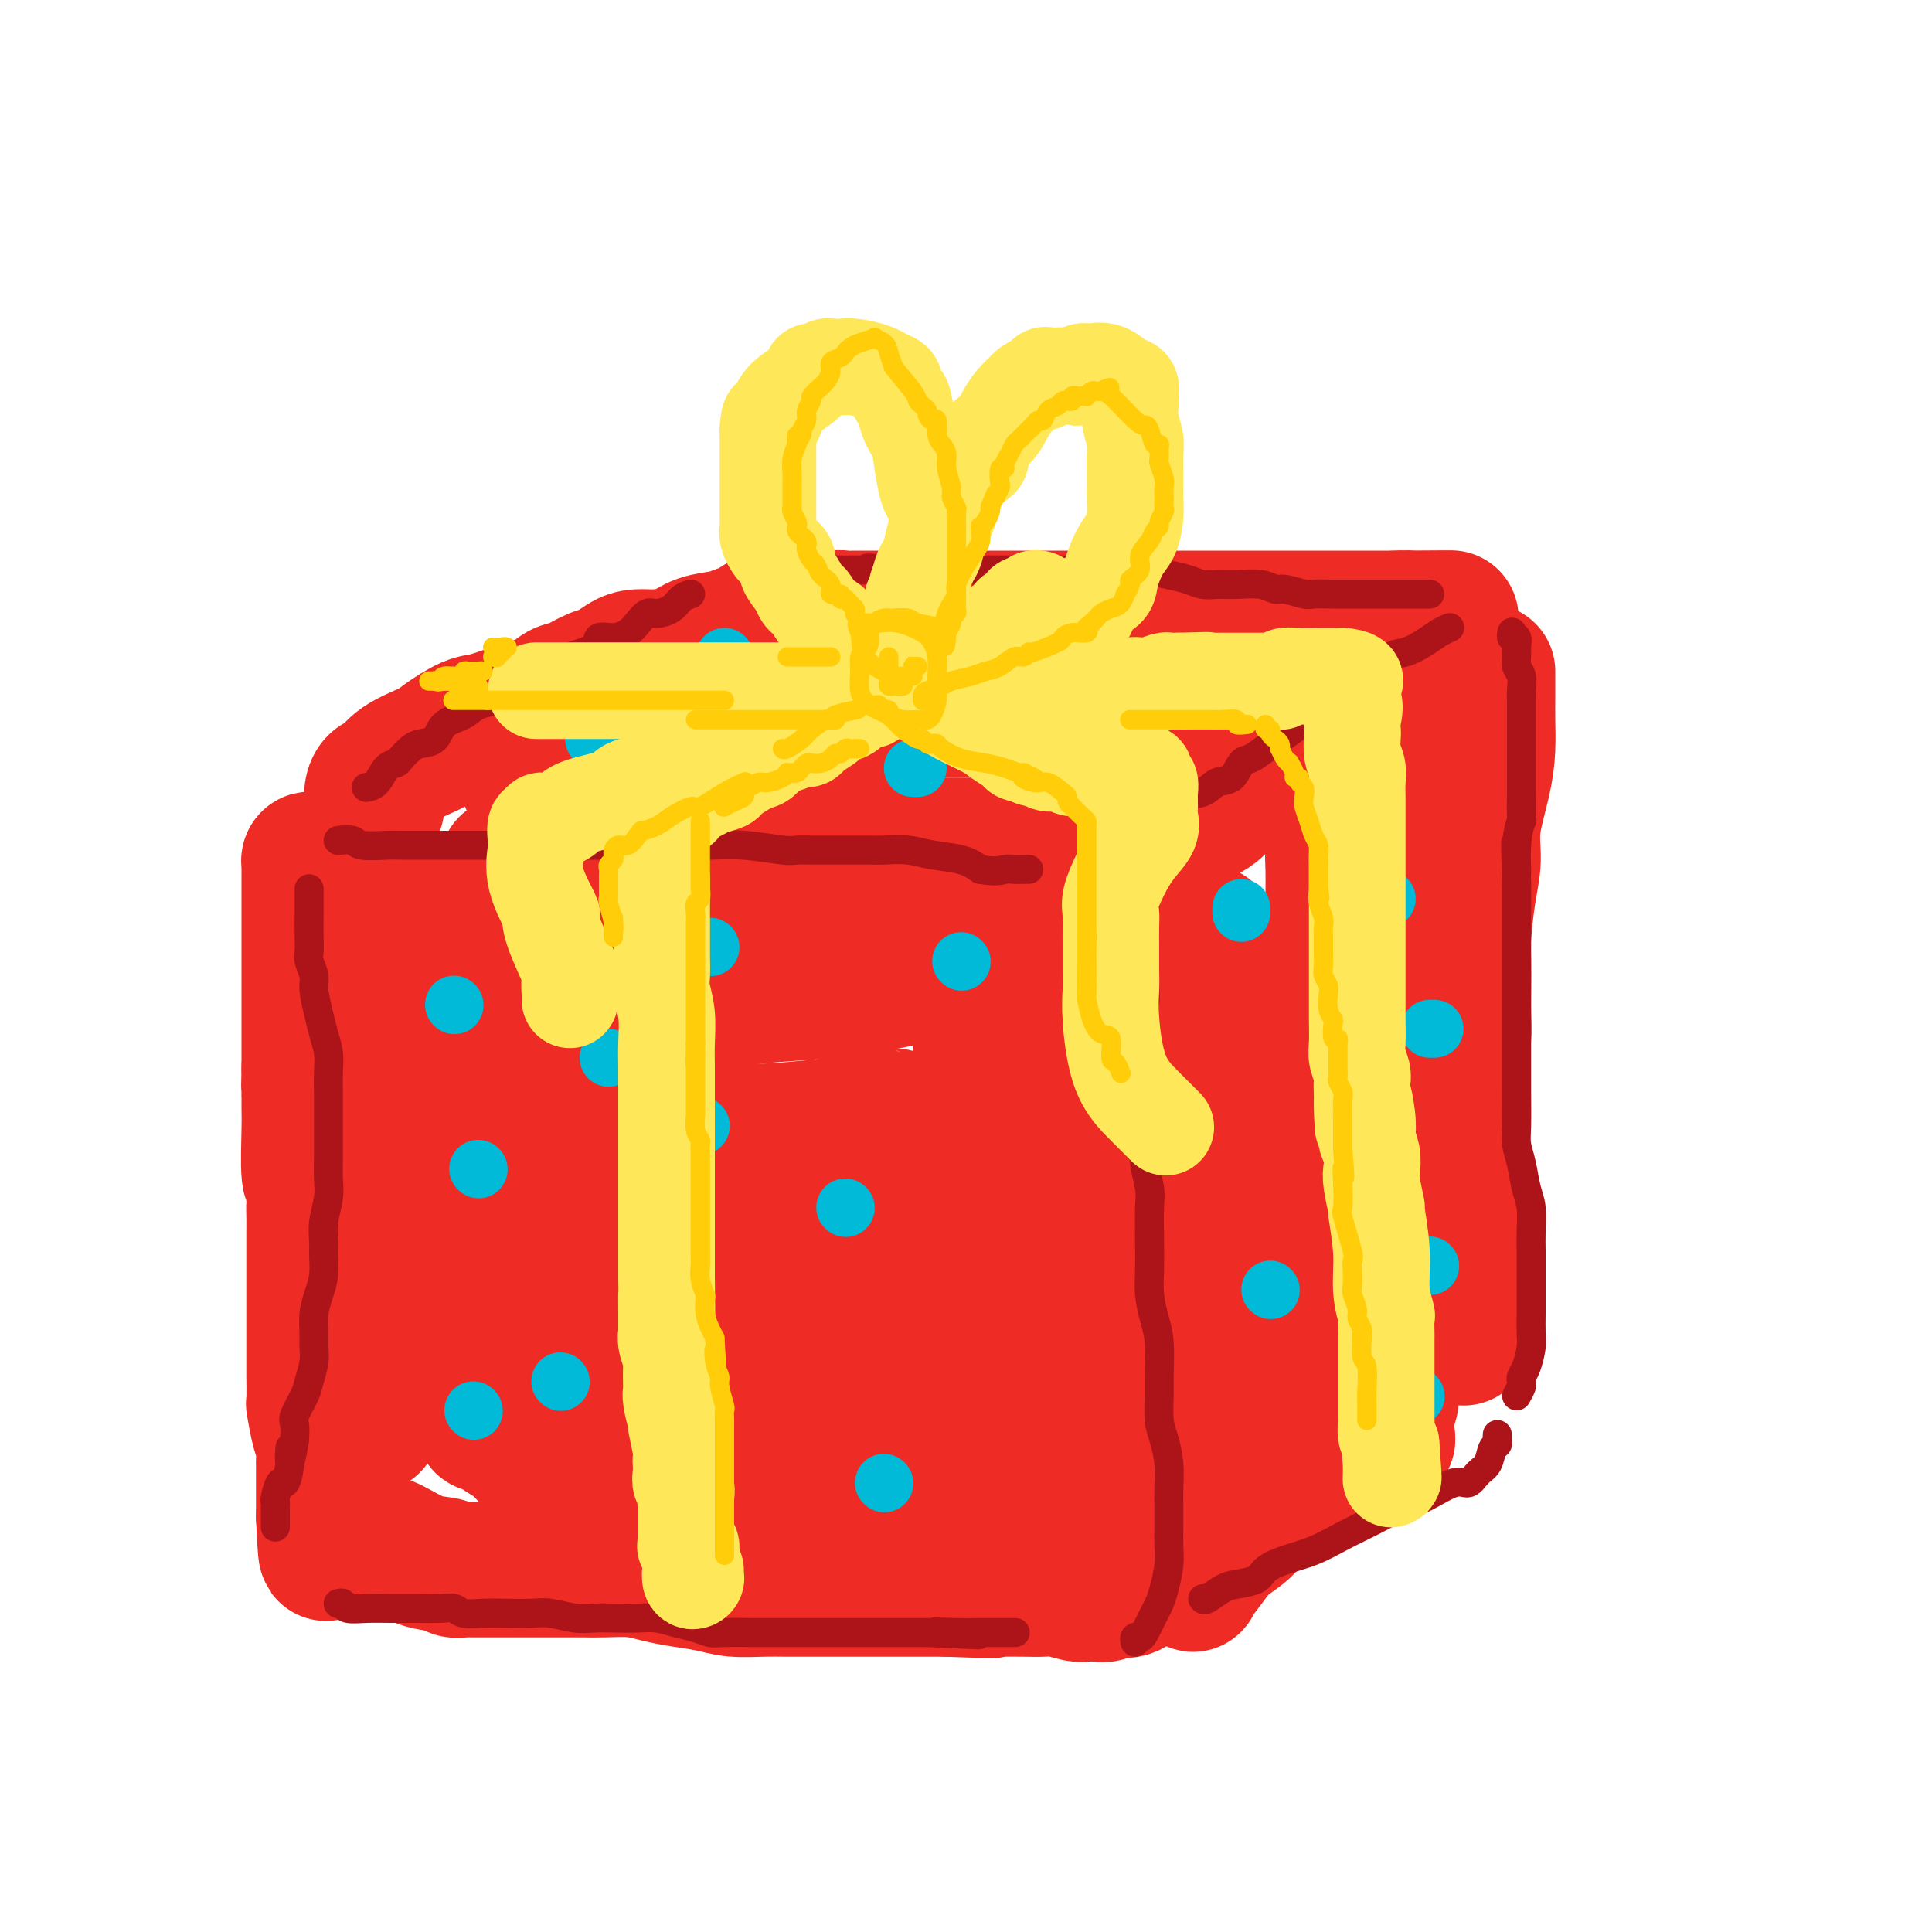 <svg viewBox='0 0 400 400' version='1.1' xmlns='http://www.w3.org/2000/svg' xmlns:xlink='http://www.w3.org/1999/xlink'><g fill='none' stroke='rgb(238,43,36)' stroke-width='28' stroke-linecap='round' stroke-linejoin='round'><path d='M105,179c0.584,-0.002 1.169,-0.003 2,0c0.831,0.003 1.909,0.011 3,0c1.091,-0.011 2.194,-0.041 3,0c0.806,0.041 1.314,0.155 3,0c1.686,-0.155 4.550,-0.577 6,-1c1.450,-0.423 1.486,-0.845 2,-1c0.514,-0.155 1.506,-0.041 3,0c1.494,0.041 3.491,0.011 5,0c1.509,-0.011 2.532,-0.003 4,0c1.468,0.003 3.381,0.001 5,0c1.619,-0.001 2.943,-0.000 4,0c1.057,0.000 1.846,0.001 3,0c1.154,-0.001 2.671,-0.003 4,0c1.329,0.003 2.470,0.011 4,0c1.530,-0.011 3.450,-0.041 5,0c1.550,0.041 2.729,0.155 4,0c1.271,-0.155 2.633,-0.577 5,-1c2.367,-0.423 5.739,-0.845 8,-1c2.261,-0.155 3.413,-0.041 5,0c1.587,0.041 3.610,0.011 5,0c1.390,-0.011 2.146,-0.003 3,0c0.854,0.003 1.805,0.001 3,0c1.195,-0.001 2.634,-0.000 4,0c1.366,0.000 2.660,0.000 4,0c1.340,-0.000 2.726,-0.000 4,0c1.274,0.000 2.435,0.000 4,0c1.565,-0.000 3.533,-0.000 5,0c1.467,0.000 2.433,0.000 4,0c1.567,-0.000 3.733,-0.000 5,0c1.267,0.000 1.633,0.000 2,0'/><path d='M226,175c18.852,-0.619 5.481,-0.166 1,0c-4.481,0.166 -0.073,0.044 3,0c3.073,-0.044 4.810,-0.012 6,0c1.190,0.012 1.835,0.003 2,0c0.165,-0.003 -0.148,-0.001 0,0c0.148,0.001 0.757,0.000 1,0c0.243,-0.000 0.122,-0.000 0,0'/><path d='M65,178c-0.423,-0.103 -0.845,-0.206 -1,0c-0.155,0.206 -0.041,0.719 0,1c0.041,0.281 0.011,0.328 0,1c-0.011,0.672 -0.003,1.970 0,3c0.003,1.030 0.001,1.792 0,3c-0.001,1.208 -0.000,2.861 0,4c0.000,1.139 0.000,1.764 0,3c-0.000,1.236 -0.000,3.083 0,4c0.000,0.917 0.000,0.905 0,2c-0.000,1.095 -0.000,3.297 0,5c0.000,1.703 0.000,2.907 0,4c-0.000,1.093 -0.000,2.077 0,3c0.000,0.923 0.000,1.787 0,3c-0.000,1.213 -0.000,2.775 0,4c0.000,1.225 0.000,2.112 0,3'/><path d='M64,221c-0.154,7.359 -0.037,4.255 0,4c0.037,-0.255 -0.004,2.337 0,4c0.004,1.663 0.054,2.397 0,5c-0.054,2.603 -0.211,7.074 0,9c0.211,1.926 0.788,1.308 1,2c0.212,0.692 0.057,2.694 0,4c-0.057,1.306 -0.015,1.914 0,3c0.015,1.086 0.004,2.649 0,4c-0.004,1.351 -0.001,2.490 0,4c0.001,1.510 0.000,3.391 0,5c-0.000,1.609 -0.000,2.945 0,4c0.000,1.055 -0.000,1.829 0,3c0.000,1.171 0.000,2.739 0,4c-0.000,1.261 -0.001,2.214 0,4c0.001,1.786 0.003,4.404 0,5c-0.003,0.596 -0.011,-0.830 0,0c0.011,0.830 0.041,3.918 0,5c-0.041,1.082 -0.155,0.159 0,1c0.155,0.841 0.577,3.446 1,5c0.423,1.554 0.845,2.055 1,3c0.155,0.945 0.041,2.332 0,3c-0.041,0.668 -0.011,0.615 0,1c0.011,0.385 0.003,1.207 0,2c-0.003,0.793 -0.001,1.557 0,2c0.001,0.443 0.000,0.567 0,1c-0.000,0.433 -0.000,1.177 0,2c0.000,0.823 0.000,1.726 0,2c-0.000,0.274 -0.000,-0.080 0,0c0.000,0.080 0.000,0.594 0,1c-0.000,0.406 -0.000,0.703 0,1'/><path d='M67,314c0.634,14.540 0.719,4.391 1,1c0.281,-3.391 0.759,-0.022 1,1c0.241,1.022 0.246,-0.301 2,0c1.754,0.301 5.257,2.228 7,3c1.743,0.772 1.727,0.389 3,1c1.273,0.611 3.834,2.216 6,3c2.166,0.784 3.936,0.746 5,1c1.064,0.254 1.421,0.800 2,1c0.579,0.200 1.378,0.054 2,0c0.622,-0.054 1.066,-0.014 2,0c0.934,0.014 2.359,0.004 3,0c0.641,-0.004 0.499,-0.001 1,0c0.501,0.001 1.645,0.000 3,0c1.355,-0.000 2.919,0.000 4,0c1.081,-0.000 1.677,-0.001 3,0c1.323,0.001 3.371,0.003 5,0c1.629,-0.003 2.839,-0.012 4,0c1.161,0.012 2.274,0.044 4,0c1.726,-0.044 4.066,-0.166 6,0c1.934,0.166 3.461,0.619 5,1c1.539,0.381 3.088,0.691 5,1c1.912,0.309 4.186,0.619 6,1c1.814,0.381 3.166,0.834 5,1c1.834,0.166 4.149,0.044 6,0c1.851,-0.044 3.239,-0.012 5,0c1.761,0.012 3.894,0.003 6,0c2.106,-0.003 4.186,-0.001 6,0c1.814,0.001 3.363,0.000 5,0c1.637,-0.000 3.364,-0.000 5,0c1.636,0.000 3.182,0.000 5,0c1.818,-0.000 3.909,-0.000 6,0'/><path d='M196,329c16.241,0.619 6.844,0.166 4,0c-2.844,-0.166 0.864,-0.046 3,0c2.136,0.046 2.701,0.016 4,0c1.299,-0.016 3.331,-0.018 5,0c1.669,0.018 2.975,0.057 4,0c1.025,-0.057 1.769,-0.210 3,0c1.231,0.210 2.948,0.784 4,1c1.052,0.216 1.438,0.075 2,0c0.562,-0.075 1.299,-0.085 2,0c0.701,0.085 1.365,0.263 2,0c0.635,-0.263 1.242,-0.968 2,-1c0.758,-0.032 1.667,0.610 3,0c1.333,-0.610 3.090,-2.472 4,-5c0.910,-2.528 0.974,-5.722 1,-7c0.026,-1.278 0.013,-0.639 0,0'/><path d='M250,193c0.000,0.204 0.000,0.407 0,1c0.000,0.593 -0.000,1.574 0,3c0.000,1.426 0.000,3.296 0,5c-0.000,1.704 -0.000,3.240 0,5c0.000,1.760 0.000,3.743 0,5c0.000,1.257 0.000,1.789 0,5c0.000,3.211 0.000,9.100 0,13c0.000,3.900 0.000,5.809 0,9c0.000,3.191 0.000,7.663 0,10c0.000,2.337 0.000,2.540 0,6c0.000,3.460 0.000,10.178 0,15c-0.000,4.822 0.000,7.748 0,10c0.000,2.252 0.000,3.829 0,6c-0.000,2.171 -0.000,4.935 0,7c0.000,2.065 0.000,3.432 0,5c-0.000,1.568 -0.000,3.338 0,5c0.000,1.662 -0.000,3.216 0,4c0.000,0.784 -0.000,0.798 0,1c0.000,0.202 -0.000,0.593 0,1c0.000,0.407 0.000,0.831 0,1c0.000,0.169 0.000,0.085 0,0'/><path d='M243,311c-0.825,-0.113 -1.651,-0.226 -3,0c-1.349,0.226 -3.223,0.793 -5,1c-1.777,0.207 -3.458,0.056 -5,0c-1.542,-0.056 -2.946,-0.015 -5,0c-2.054,0.015 -4.760,0.005 -7,0c-2.240,-0.005 -4.015,-0.005 -6,0c-1.985,0.005 -4.180,0.014 -6,0c-1.820,-0.014 -3.264,-0.050 -5,0c-1.736,0.050 -3.765,0.186 -6,0c-2.235,-0.186 -4.677,-0.695 -7,-1c-2.323,-0.305 -4.528,-0.407 -7,-1c-2.472,-0.593 -5.213,-1.676 -8,-2c-2.787,-0.324 -5.622,0.110 -8,0c-2.378,-0.110 -4.299,-0.765 -6,-1c-1.701,-0.235 -3.183,-0.052 -5,0c-1.817,0.052 -3.969,-0.028 -6,0c-2.031,0.028 -3.943,0.165 -7,0c-3.057,-0.165 -7.261,-0.632 -10,-1c-2.739,-0.368 -4.013,-0.638 -6,-1c-1.987,-0.362 -4.689,-0.815 -6,-1c-1.311,-0.185 -1.233,-0.102 -2,0c-0.767,0.102 -2.379,0.222 -3,0c-0.621,-0.222 -0.252,-0.787 0,-1c0.252,-0.213 0.389,-0.073 0,0c-0.389,0.073 -1.302,0.078 -2,0c-0.698,-0.078 -1.182,-0.241 -2,-1c-0.818,-0.759 -1.971,-2.115 -3,-3c-1.029,-0.885 -1.936,-1.299 -3,-2c-1.064,-0.701 -2.287,-1.689 -3,-2c-0.713,-0.311 -0.918,0.054 -1,0c-0.082,-0.054 -0.041,-0.527 0,-1'/><path d='M100,294c-2.133,-1.950 -0.466,-1.824 0,-2c0.466,-0.176 -0.268,-0.652 -1,-2c-0.732,-1.348 -1.463,-3.566 -2,-5c-0.537,-1.434 -0.880,-2.084 -1,-3c-0.120,-0.916 -0.018,-2.099 0,-3c0.018,-0.901 -0.049,-1.518 0,-2c0.049,-0.482 0.212,-0.827 0,-1c-0.212,-0.173 -0.800,-0.174 -1,-1c-0.200,-0.826 -0.012,-2.477 0,-4c0.012,-1.523 -0.151,-2.918 0,-5c0.151,-2.082 0.618,-4.850 1,-7c0.382,-2.150 0.681,-3.683 1,-6c0.319,-2.317 0.660,-5.418 1,-8c0.340,-2.582 0.680,-4.647 1,-7c0.320,-2.353 0.622,-4.996 1,-7c0.378,-2.004 0.833,-3.370 1,-5c0.167,-1.630 0.045,-3.526 0,-5c-0.045,-1.474 -0.012,-2.526 0,-4c0.012,-1.474 0.003,-3.368 0,-5c-0.003,-1.632 -0.001,-3.001 0,-4c0.001,-0.999 0.000,-1.630 0,-2c-0.000,-0.370 0.000,-0.481 0,-1c-0.000,-0.519 -0.001,-1.447 0,-2c0.001,-0.553 0.003,-0.729 0,-1c-0.003,-0.271 -0.013,-0.635 0,-1c0.013,-0.365 0.048,-0.731 0,-1c-0.048,-0.269 -0.179,-0.439 0,-1c0.179,-0.561 0.666,-1.511 1,-2c0.334,-0.489 0.513,-0.516 1,-1c0.487,-0.484 1.282,-1.424 2,-2c0.718,-0.576 1.359,-0.788 2,-1'/><path d='M107,193c1.685,-1.106 2.896,-0.870 4,-1c1.104,-0.130 2.099,-0.626 5,-1c2.901,-0.374 7.706,-0.627 11,-1c3.294,-0.373 5.076,-0.867 7,-1c1.924,-0.133 3.989,0.096 6,0c2.011,-0.096 3.968,-0.518 7,-1c3.032,-0.482 7.139,-1.025 12,-1c4.861,0.025 10.477,0.619 15,1c4.523,0.381 7.954,0.550 12,1c4.046,0.450 8.706,1.181 12,2c3.294,0.819 5.223,1.725 7,2c1.777,0.275 3.403,-0.080 4,0c0.597,0.080 0.163,0.594 0,1c-0.163,0.406 -0.057,0.702 0,1c0.057,0.298 0.065,0.596 0,1c-0.065,0.404 -0.202,0.914 0,1c0.202,0.086 0.742,-0.251 0,0c-0.742,0.251 -2.766,1.089 -6,2c-3.234,0.911 -7.678,1.896 -13,3c-5.322,1.104 -11.524,2.326 -18,3c-6.476,0.674 -13.228,0.801 -22,2c-8.772,1.199 -19.566,3.470 -26,5c-6.434,1.530 -8.508,2.317 -10,3c-1.492,0.683 -2.402,1.261 -3,2c-0.598,0.739 -0.885,1.640 -1,2c-0.115,0.360 -0.057,0.180 0,0'/><path d='M110,219c-2.195,1.695 -0.683,2.434 0,3c0.683,0.566 0.536,0.960 0,2c-0.536,1.040 -1.460,2.727 1,4c2.460,1.273 8.305,2.132 11,3c2.695,0.868 2.242,1.746 5,2c2.758,0.254 8.727,-0.117 14,0c5.273,0.117 9.848,0.721 13,1c3.152,0.279 4.880,0.233 8,0c3.120,-0.233 7.632,-0.651 10,-1c2.368,-0.349 2.592,-0.627 4,-1c1.408,-0.373 4.001,-0.841 5,-1c0.999,-0.159 0.405,-0.010 1,0c0.595,0.010 2.379,-0.120 3,0c0.621,0.120 0.080,0.489 0,1c-0.080,0.511 0.302,1.163 0,2c-0.302,0.837 -1.288,1.858 -3,3c-1.712,1.142 -4.149,2.405 -8,4c-3.851,1.595 -9.117,3.520 -15,5c-5.883,1.480 -12.383,2.513 -19,4c-6.617,1.487 -13.350,3.427 -19,5c-5.650,1.573 -10.216,2.779 -13,4c-2.784,1.221 -3.787,2.459 -1,3c2.787,0.541 9.364,0.386 15,1c5.636,0.614 10.331,1.997 14,3c3.669,1.003 6.313,1.627 10,2c3.687,0.373 8.416,0.495 13,1c4.584,0.505 9.023,1.393 12,2c2.977,0.607 4.494,0.933 5,1c0.506,0.067 0.002,-0.124 0,0c-0.002,0.124 0.499,0.562 1,1'/><path d='M177,273c10.593,2.286 2.074,2.500 -2,3c-4.074,0.500 -3.704,1.287 -4,2c-0.296,0.713 -1.259,1.354 -2,2c-0.741,0.646 -1.262,1.298 -2,2c-0.738,0.702 -1.695,1.455 -2,2c-0.305,0.545 0.042,0.884 0,1c-0.042,0.116 -0.472,0.011 0,0c0.472,-0.011 1.846,0.073 2,0c0.154,-0.073 -0.913,-0.304 0,0c0.913,0.304 3.806,1.142 7,2c3.194,0.858 6.690,1.735 10,3c3.310,1.265 6.436,2.919 10,4c3.564,1.081 7.568,1.591 10,2c2.432,0.409 3.292,0.717 4,1c0.708,0.283 1.265,0.540 2,0c0.735,-0.540 1.650,-1.877 2,-3c0.350,-1.123 0.135,-2.034 0,-3c-0.135,-0.966 -0.190,-1.989 0,-3c0.190,-1.011 0.626,-2.011 1,-4c0.374,-1.989 0.688,-4.968 1,-7c0.312,-2.032 0.623,-3.119 1,-7c0.377,-3.881 0.819,-10.556 1,-15c0.181,-4.444 0.101,-6.655 0,-9c-0.101,-2.345 -0.223,-4.822 0,-7c0.223,-2.178 0.791,-4.056 1,-6c0.209,-1.944 0.059,-3.955 0,-6c-0.059,-2.045 -0.026,-4.126 0,-6c0.026,-1.874 0.045,-3.543 0,-5c-0.045,-1.457 -0.156,-2.702 0,-4c0.156,-1.298 0.578,-2.649 1,-4'/><path d='M218,208c1.328,-13.523 1.647,-4.332 2,-2c0.353,2.332 0.739,-2.196 1,-4c0.261,-1.804 0.395,-0.885 1,-1c0.605,-0.115 1.679,-1.265 2,-2c0.321,-0.735 -0.112,-1.056 0,-1c0.112,0.056 0.769,0.489 1,0c0.231,-0.489 0.035,-1.898 0,-1c-0.035,0.898 0.090,4.104 1,7c0.910,2.896 2.604,5.481 4,8c1.396,2.519 2.494,4.970 4,7c1.506,2.030 3.421,3.639 4,5c0.579,1.361 -0.176,2.475 0,4c0.176,1.525 1.284,3.461 2,5c0.716,1.539 1.040,2.681 1,5c-0.040,2.319 -0.445,5.813 -1,8c-0.555,2.187 -1.261,3.065 -2,5c-0.739,1.935 -1.510,4.925 -2,8c-0.490,3.075 -0.697,6.235 -1,9c-0.303,2.765 -0.701,5.136 -1,8c-0.299,2.864 -0.500,6.220 -1,9c-0.500,2.780 -1.300,4.983 -2,7c-0.700,2.017 -1.301,3.847 -2,5c-0.699,1.153 -1.497,1.629 -2,2c-0.503,0.371 -0.712,0.638 -1,1c-0.288,0.362 -0.654,0.818 -1,1c-0.346,0.182 -0.673,0.091 -1,0'/><path d='M224,301c-2.067,2.489 -2.733,0.711 -3,0c-0.267,-0.711 -0.133,-0.356 0,0'/><path d='M204,262c-0.440,-0.426 -0.880,-0.852 -1,-1c-0.120,-0.148 0.079,-0.017 -1,0c-1.079,0.017 -3.436,-0.081 -6,0c-2.564,0.081 -5.334,0.341 -9,1c-3.666,0.659 -8.227,1.719 -13,3c-4.773,1.281 -9.757,2.784 -14,4c-4.243,1.216 -7.747,2.145 -10,3c-2.253,0.855 -3.257,1.636 -4,2c-0.743,0.364 -1.224,0.310 -1,0c0.224,-0.310 1.153,-0.877 2,-1c0.847,-0.123 1.613,0.198 4,-1c2.387,-1.198 6.396,-3.914 8,-5c1.604,-1.086 0.802,-0.543 0,0'/><path d='M185,234c-0.171,-0.424 -0.343,-0.849 -1,-1c-0.657,-0.151 -1.801,-0.029 -3,0c-1.199,0.029 -2.454,-0.036 -4,0c-1.546,0.036 -3.384,0.172 -7,2c-3.616,1.828 -9.012,5.348 -12,8c-2.988,2.652 -3.569,4.437 -4,6c-0.431,1.563 -0.712,2.906 -1,4c-0.288,1.094 -0.584,1.940 1,3c1.584,1.060 5.047,2.335 8,3c2.953,0.665 5.395,0.720 8,1c2.605,0.280 5.372,0.784 8,1c2.628,0.216 5.118,0.145 7,0c1.882,-0.145 3.156,-0.362 5,-1c1.844,-0.638 4.257,-1.697 6,-3c1.743,-1.303 2.815,-2.851 4,-5c1.185,-2.149 2.481,-4.900 3,-6c0.519,-1.100 0.259,-0.550 0,0'/><path d='M204,219c-0.424,0.047 -0.847,0.094 -1,0c-0.153,-0.094 -0.034,-0.329 0,1c0.034,1.329 -0.017,4.222 -1,7c-0.983,2.778 -2.900,5.442 -4,9c-1.100,3.558 -1.384,8.010 -2,12c-0.616,3.990 -1.566,7.519 -2,11c-0.434,3.481 -0.354,6.915 -1,10c-0.646,3.085 -2.019,5.822 -3,8c-0.981,2.178 -1.571,3.798 -2,5c-0.429,1.202 -0.696,1.985 -2,3c-1.304,1.015 -3.644,2.262 -6,3c-2.356,0.738 -4.729,0.965 -8,1c-3.271,0.035 -7.442,-0.124 -12,-1c-4.558,-0.876 -9.503,-2.469 -14,-4c-4.497,-1.531 -8.546,-2.998 -12,-4c-3.454,-1.002 -6.312,-1.537 -9,-2c-2.688,-0.463 -5.205,-0.854 -7,-1c-1.795,-0.146 -2.867,-0.049 -4,0c-1.133,0.049 -2.325,0.048 -3,0c-0.675,-0.048 -0.832,-0.144 -1,0c-0.168,0.144 -0.346,0.527 0,-1c0.346,-1.527 1.217,-4.964 2,-7c0.783,-2.036 1.477,-2.671 2,-4c0.523,-1.329 0.875,-3.353 1,-5c0.125,-1.647 0.023,-2.916 0,-5c-0.023,-2.084 0.032,-4.984 0,-9c-0.032,-4.016 -0.152,-9.147 -1,-13c-0.848,-3.853 -2.424,-6.426 -4,-9'/><path d='M110,224c-1.452,-4.157 -2.583,-3.551 -4,-4c-1.417,-0.449 -3.118,-1.953 -4,-3c-0.882,-1.047 -0.943,-1.638 -1,-2c-0.057,-0.362 -0.111,-0.497 0,-1c0.111,-0.503 0.385,-1.375 0,-2c-0.385,-0.625 -1.431,-1.002 -2,-2c-0.569,-0.998 -0.661,-2.618 -1,-4c-0.339,-1.382 -0.926,-2.525 -2,-4c-1.074,-1.475 -2.635,-3.282 -4,-5c-1.365,-1.718 -2.533,-3.348 -3,-4c-0.467,-0.652 -0.234,-0.326 0,0'/><path d='M83,185c-0.065,0.309 -0.130,0.618 0,1c0.130,0.382 0.455,0.837 0,2c-0.455,1.163 -1.692,3.033 -2,5c-0.308,1.967 0.311,4.032 0,7c-0.311,2.968 -1.554,6.838 -2,10c-0.446,3.162 -0.095,5.617 0,9c0.095,3.383 -0.066,7.695 0,11c0.066,3.305 0.360,5.603 1,10c0.640,4.397 1.625,10.892 2,15c0.375,4.108 0.139,5.830 0,8c-0.139,2.170 -0.180,4.787 0,7c0.180,2.213 0.580,4.022 0,6c-0.580,1.978 -2.141,4.126 -3,6c-0.859,1.874 -1.015,3.472 -1,5c0.015,1.528 0.200,2.984 0,4c-0.200,1.016 -0.786,1.592 -1,2c-0.214,0.408 -0.058,0.648 0,1c0.058,0.352 0.016,0.815 0,1c-0.016,0.185 -0.008,0.093 0,0'/><path d='M78,167c-0.427,0.068 -0.855,0.136 -1,0c-0.145,-0.136 -0.009,-0.476 0,-1c0.009,-0.524 -0.110,-1.233 0,-2c0.110,-0.767 0.449,-1.594 1,-2c0.551,-0.406 1.312,-0.393 2,-1c0.688,-0.607 1.301,-1.835 3,-3c1.699,-1.165 4.483,-2.266 6,-3c1.517,-0.734 1.768,-1.103 3,-2c1.232,-0.897 3.446,-2.324 5,-3c1.554,-0.676 2.449,-0.600 4,-1c1.551,-0.400 3.759,-1.277 6,-2c2.241,-0.723 4.515,-1.292 6,-2c1.485,-0.708 2.183,-1.555 3,-2c0.817,-0.445 1.754,-0.487 3,-1c1.246,-0.513 2.800,-1.496 4,-2c1.200,-0.504 2.047,-0.529 3,-1c0.953,-0.471 2.014,-1.387 3,-2c0.986,-0.613 1.899,-0.924 3,-1c1.101,-0.076 2.391,0.082 4,0c1.609,-0.082 3.538,-0.403 5,-1c1.462,-0.597 2.457,-1.470 4,-2c1.543,-0.530 3.632,-0.716 5,-1c1.368,-0.284 2.013,-0.664 3,-1c0.987,-0.336 2.316,-0.626 3,-1c0.684,-0.374 0.723,-0.831 1,-1c0.277,-0.169 0.794,-0.048 1,0c0.206,0.048 0.103,0.024 0,0'/><path d='M158,129c10.296,-3.250 5.535,-0.875 4,0c-1.535,0.875 0.155,0.248 2,0c1.845,-0.248 3.845,-0.119 5,0c1.155,0.119 1.464,0.228 2,0c0.536,-0.228 1.298,-0.793 2,-1c0.702,-0.207 1.346,-0.055 2,0c0.654,0.055 1.320,0.015 2,0c0.680,-0.015 1.374,-0.004 2,0c0.626,0.004 1.185,0.001 3,0c1.815,-0.001 4.886,-0.000 7,0c2.114,0.000 3.269,0.000 5,0c1.731,-0.000 4.036,-0.000 6,0c1.964,0.000 3.586,0.000 5,0c1.414,-0.000 2.620,-0.000 4,0c1.380,0.000 2.935,0.000 4,0c1.065,-0.000 1.642,-0.000 3,0c1.358,0.000 3.498,0.000 5,0c1.502,-0.000 2.364,-0.000 4,0c1.636,0.000 4.044,0.000 6,0c1.956,-0.000 3.460,-0.000 5,0c1.540,0.000 3.115,0.000 5,0c1.885,-0.000 4.078,-0.000 6,0c1.922,0.000 3.571,0.000 5,0c1.429,-0.000 2.638,-0.000 4,0c1.362,0.000 2.876,0.000 4,0c1.124,-0.000 1.856,-0.000 3,0c1.144,0.000 2.699,0.000 4,0c1.301,-0.000 2.349,-0.000 4,0c1.651,0.000 3.906,0.000 6,0c2.094,-0.000 4.027,-0.000 6,0c1.973,0.000 3.987,0.000 6,0'/><path d='M289,128c20.885,-0.142 7.597,0.004 3,0c-4.597,-0.004 -0.503,-0.159 1,0c1.503,0.159 0.415,0.631 0,1c-0.415,0.369 -0.157,0.635 0,1c0.157,0.365 0.212,0.828 0,1c-0.212,0.172 -0.693,0.052 -1,1c-0.307,0.948 -0.442,2.964 -1,4c-0.558,1.036 -1.541,1.093 -3,2c-1.459,0.907 -3.394,2.665 -5,4c-1.606,1.335 -2.883,2.247 -4,3c-1.117,0.753 -2.075,1.349 -3,2c-0.925,0.651 -1.816,1.358 -3,2c-1.184,0.642 -2.660,1.218 -4,2c-1.340,0.782 -2.544,1.770 -4,3c-1.456,1.230 -3.162,2.700 -5,4c-1.838,1.300 -3.806,2.428 -5,4c-1.194,1.572 -1.612,3.588 -3,5c-1.388,1.412 -3.745,2.221 -5,3c-1.255,0.779 -1.409,1.528 -2,2c-0.591,0.472 -1.621,0.665 -2,1c-0.379,0.335 -0.108,0.810 0,1c0.108,0.190 0.054,0.095 0,0'/><path d='M265,145c-0.891,0.000 -1.782,0.000 -3,0c-1.218,-0.000 -2.763,-0.001 -4,0c-1.237,0.001 -2.166,0.003 -3,0c-0.834,-0.003 -1.574,-0.011 -3,0c-1.426,0.011 -3.538,0.041 -5,0c-1.462,-0.041 -2.275,-0.155 -4,0c-1.725,0.155 -4.363,0.578 -7,1c-2.637,0.422 -5.273,0.845 -9,1c-3.727,0.155 -8.545,0.044 -13,0c-4.455,-0.044 -8.546,-0.022 -12,0c-3.454,0.022 -6.273,0.044 -9,0c-2.727,-0.044 -5.364,-0.156 -9,0c-3.636,0.156 -8.270,0.578 -12,1c-3.730,0.422 -6.557,0.845 -9,1c-2.443,0.155 -4.503,0.044 -7,0c-2.497,-0.044 -5.433,-0.019 -8,0c-2.567,0.019 -4.767,0.032 -7,0c-2.233,-0.032 -4.498,-0.111 -7,0c-2.502,0.111 -5.240,0.411 -7,1c-1.760,0.589 -2.541,1.466 -4,2c-1.459,0.534 -3.596,0.723 -5,1c-1.404,0.277 -2.075,0.641 -3,1c-0.925,0.359 -2.104,0.712 -3,1c-0.896,0.288 -1.507,0.512 -2,1c-0.493,0.488 -0.866,1.241 -1,2c-0.134,0.759 -0.028,1.524 0,2c0.028,0.476 -0.024,0.664 0,1c0.024,0.336 0.122,0.821 1,1c0.878,0.179 2.537,0.051 4,0c1.463,-0.051 2.732,-0.026 4,0'/><path d='M118,162c3.074,0.155 6.260,0.041 10,0c3.740,-0.041 8.033,-0.011 12,0c3.967,0.011 7.606,0.003 15,0c7.394,-0.003 18.541,-0.001 23,0c4.459,0.001 2.229,0.000 0,0'/><path d='M300,143c0.051,0.712 0.102,1.424 0,2c-0.102,0.576 -0.356,1.015 -1,4c-0.644,2.985 -1.678,8.514 -2,12c-0.322,3.486 0.067,4.927 0,7c-0.067,2.073 -0.592,4.777 -1,7c-0.408,2.223 -0.701,3.966 -1,6c-0.299,2.034 -0.604,4.360 -1,6c-0.396,1.640 -0.883,2.593 -1,4c-0.117,1.407 0.137,3.268 0,5c-0.137,1.732 -0.664,3.334 -1,5c-0.336,1.666 -0.482,3.397 -1,5c-0.518,1.603 -1.407,3.079 -2,5c-0.593,1.921 -0.891,4.286 -1,6c-0.109,1.714 -0.029,2.775 0,4c0.029,1.225 0.009,2.613 0,4c-0.009,1.387 -0.006,2.771 0,4c0.006,1.229 0.016,2.301 0,3c-0.016,0.699 -0.057,1.025 0,2c0.057,0.975 0.213,2.599 0,3c-0.213,0.401 -0.793,-0.420 -1,0c-0.207,0.420 -0.040,2.080 0,3c0.040,0.920 -0.046,1.099 0,2c0.046,0.901 0.222,2.525 0,4c-0.222,1.475 -0.844,2.801 -1,4c-0.156,1.199 0.154,2.270 0,3c-0.154,0.730 -0.772,1.120 -1,2c-0.228,0.880 -0.065,2.252 0,3c0.065,0.748 0.033,0.874 0,1'/><path d='M285,259c-2.329,17.840 -0.652,4.440 0,0c0.652,-4.440 0.280,0.081 0,2c-0.280,1.919 -0.467,1.235 0,2c0.467,0.765 1.589,2.978 2,4c0.411,1.022 0.110,0.852 0,1c-0.110,0.148 -0.031,0.612 0,1c0.031,0.388 0.012,0.699 0,1c-0.012,0.301 -0.017,0.591 0,1c0.017,0.409 0.057,0.936 0,1c-0.057,0.064 -0.211,-0.334 0,0c0.211,0.334 0.789,1.401 1,2c0.211,0.599 0.057,0.729 0,1c-0.057,0.271 -0.015,0.683 0,1c0.015,0.317 0.005,0.539 0,1c-0.005,0.461 -0.005,1.160 0,2c0.005,0.840 0.015,1.821 0,3c-0.015,1.179 -0.057,2.554 0,4c0.057,1.446 0.211,2.961 0,4c-0.211,1.039 -0.789,1.602 -1,2c-0.211,0.398 -0.057,0.633 0,1c0.057,0.367 0.015,0.868 0,1c-0.015,0.132 -0.004,-0.105 0,0c0.004,0.105 0.002,0.553 0,1'/><path d='M287,295c0.404,5.687 0.416,1.906 0,1c-0.416,-0.906 -1.258,1.064 -2,2c-0.742,0.936 -1.384,0.838 -2,1c-0.616,0.162 -1.205,0.585 -2,1c-0.795,0.415 -1.797,0.823 -3,2c-1.203,1.177 -2.609,3.125 -4,4c-1.391,0.875 -2.769,0.678 -4,1c-1.231,0.322 -2.317,1.165 -3,2c-0.683,0.835 -0.963,1.663 -2,2c-1.037,0.337 -2.832,0.184 -4,1c-1.168,0.816 -1.711,2.601 -3,4c-1.289,1.399 -3.326,2.411 -5,4c-1.674,1.589 -2.987,3.756 -4,5c-1.013,1.244 -1.727,1.564 -2,2c-0.273,0.436 -0.106,0.987 0,1c0.106,0.013 0.151,-0.512 0,-1c-0.151,-0.488 -0.500,-0.938 0,-2c0.500,-1.062 1.847,-2.734 3,-5c1.153,-2.266 2.110,-5.124 3,-8c0.890,-2.876 1.712,-5.770 3,-8c1.288,-2.230 3.041,-3.795 4,-6c0.959,-2.205 1.124,-5.051 2,-8c0.876,-2.949 2.464,-6.003 4,-9c1.536,-2.997 3.020,-5.937 4,-9c0.980,-3.063 1.456,-6.248 2,-9c0.544,-2.752 1.155,-5.072 2,-9c0.845,-3.928 1.922,-9.464 3,-15'/><path d='M277,239c1.019,-6.264 0.067,-5.424 0,-6c-0.067,-0.576 0.753,-2.569 1,-4c0.247,-1.431 -0.077,-2.300 0,-3c0.077,-0.700 0.557,-1.230 1,-2c0.443,-0.770 0.851,-1.780 1,-3c0.149,-1.220 0.039,-2.650 0,-4c-0.039,-1.350 -0.007,-2.621 0,-4c0.007,-1.379 -0.009,-2.867 0,-4c0.009,-1.133 0.045,-1.911 0,-3c-0.045,-1.089 -0.170,-2.489 0,-4c0.170,-1.511 0.634,-3.133 1,-5c0.366,-1.867 0.634,-3.978 1,-6c0.366,-2.022 0.830,-3.956 1,-5c0.170,-1.044 0.046,-1.197 0,-2c-0.046,-0.803 -0.012,-2.257 0,-3c0.012,-0.743 0.003,-0.776 0,-1c-0.003,-0.224 -0.001,-0.638 0,-1c0.001,-0.362 0.000,-0.673 0,-1c-0.000,-0.327 -0.000,-0.669 0,-1c0.000,-0.331 0.000,-0.649 0,-1c-0.000,-0.351 -0.000,-0.733 0,-1c0.000,-0.267 0.000,-0.418 0,-1c-0.000,-0.582 -0.000,-1.595 0,-2c0.000,-0.405 0.000,-0.203 0,0'/><path d='M278,168c0.083,0.821 0.166,1.641 0,2c-0.166,0.359 -0.580,0.255 -1,1c-0.420,0.745 -0.844,2.339 -1,4c-0.156,1.661 -0.042,3.389 0,5c0.042,1.611 0.011,3.104 0,5c-0.011,1.896 -0.004,4.193 0,7c0.004,2.807 0.004,6.123 0,9c-0.004,2.877 -0.011,5.313 0,8c0.011,2.687 0.042,5.624 0,9c-0.042,3.376 -0.155,7.192 0,9c0.155,1.808 0.578,1.608 1,2c0.422,0.392 0.845,1.375 1,2c0.155,0.625 0.044,0.893 0,1c-0.044,0.107 -0.022,0.054 0,0'/><path d='M308,139c-0.001,0.083 -0.002,0.167 0,1c0.002,0.833 0.007,2.416 0,4c-0.007,1.584 -0.025,3.171 0,5c0.025,1.829 0.095,3.902 0,6c-0.095,2.098 -0.355,4.221 -1,7c-0.645,2.779 -1.675,6.215 -2,9c-0.325,2.785 0.057,4.919 0,7c-0.057,2.081 -0.551,4.110 -1,7c-0.449,2.890 -0.852,6.642 -1,9c-0.148,2.358 -0.043,3.323 0,5c0.043,1.677 0.022,4.065 0,6c-0.022,1.935 -0.044,3.415 0,5c0.044,1.585 0.155,3.274 0,5c-0.155,1.726 -0.578,3.490 -1,5c-0.422,1.510 -0.845,2.765 -1,4c-0.155,1.235 -0.041,2.449 0,4c0.041,1.551 0.011,3.441 0,5c-0.011,1.559 -0.003,2.789 0,4c0.003,1.211 0.001,2.404 0,3c-0.001,0.596 -0.000,0.597 0,1c0.000,0.403 0.000,1.209 0,2c-0.000,0.791 -0.000,1.567 0,2c0.000,0.433 -0.000,0.523 0,1c0.000,0.477 0.000,1.342 0,2c-0.000,0.658 -0.001,1.111 0,2c0.001,0.889 0.003,2.216 0,3c-0.003,0.784 -0.011,1.025 0,2c0.011,0.975 0.041,2.686 0,4c-0.041,1.314 -0.155,2.233 0,3c0.155,0.767 0.577,1.384 1,2'/><path d='M302,264c0.171,6.836 0.098,3.927 0,3c-0.098,-0.927 -0.223,0.129 0,1c0.223,0.871 0.792,1.557 1,2c0.208,0.443 0.056,0.644 0,1c-0.056,0.356 -0.015,0.869 0,1c0.015,0.131 0.004,-0.118 0,0c-0.004,0.118 -0.001,0.605 0,1c0.001,0.395 0.000,0.698 0,1c-0.000,0.302 -0.000,0.603 0,1c0.000,0.397 0.000,0.890 0,1c-0.000,0.110 -0.000,-0.163 0,0c0.000,0.163 0.000,0.761 0,1c-0.000,0.239 -0.000,0.120 0,0'/></g>
<g fill='none' stroke='rgb(173,20,25)' stroke-width='6' stroke-linecap='round' stroke-linejoin='round'><path d='M70,174c1.176,-0.113 2.352,-0.226 3,0c0.648,0.226 0.769,0.793 2,1c1.231,0.207 3.574,0.056 5,0c1.426,-0.056 1.936,-0.015 3,0c1.064,0.015 2.681,0.004 4,0c1.319,-0.004 2.341,-0.001 4,0c1.659,0.001 3.956,0.000 6,0c2.044,-0.000 3.837,-0.000 5,0c1.163,0.000 1.697,0.000 3,0c1.303,-0.000 3.375,-0.000 5,0c1.625,0.000 2.801,-0.000 4,0c1.199,0.000 2.420,0.000 4,0c1.580,-0.000 3.520,-0.000 5,0c1.480,0.000 2.501,0.000 4,0c1.499,-0.000 3.474,-0.001 5,0c1.526,0.001 2.601,0.004 4,0c1.399,-0.004 3.123,-0.015 5,0c1.877,0.015 3.909,0.057 6,0c2.091,-0.057 4.242,-0.211 7,0c2.758,0.211 6.123,0.789 8,1c1.877,0.211 2.266,0.057 3,0c0.734,-0.057 1.814,-0.015 3,0c1.186,0.015 2.479,0.004 3,0c0.521,-0.004 0.270,-0.002 1,0c0.730,0.002 2.440,0.004 4,0c1.560,-0.004 2.969,-0.013 4,0c1.031,0.013 1.682,0.048 3,0c1.318,-0.048 3.302,-0.178 5,0c1.698,0.178 3.111,0.663 5,1c1.889,0.337 4.254,0.525 6,1c1.746,0.475 2.873,1.238 4,2'/><path d='M203,180c3.360,0.619 4.259,0.166 5,0c0.741,-0.166 1.322,-0.044 2,0c0.678,0.044 1.452,0.012 2,0c0.548,-0.012 0.871,-0.003 1,0c0.129,0.003 0.065,0.002 0,0'/><path d='M226,176c1.112,-0.404 2.223,-0.807 3,-1c0.777,-0.193 1.219,-0.175 2,-1c0.781,-0.825 1.900,-2.492 3,-3c1.100,-0.508 2.180,0.144 3,0c0.820,-0.144 1.381,-1.084 2,-2c0.619,-0.916 1.295,-1.808 2,-2c0.705,-0.192 1.438,0.316 2,0c0.562,-0.316 0.952,-1.454 2,-2c1.048,-0.546 2.755,-0.498 4,-1c1.245,-0.502 2.028,-1.552 3,-2c0.972,-0.448 2.135,-0.293 3,-1c0.865,-0.707 1.434,-2.277 2,-3c0.566,-0.723 1.131,-0.599 2,-1c0.869,-0.401 2.043,-1.326 3,-2c0.957,-0.674 1.699,-1.097 3,-2c1.301,-0.903 3.163,-2.287 4,-3c0.837,-0.713 0.651,-0.753 1,-1c0.349,-0.247 1.234,-0.699 2,-1c0.766,-0.301 1.411,-0.452 2,-1c0.589,-0.548 1.120,-1.493 2,-2c0.880,-0.507 2.108,-0.577 3,-1c0.892,-0.423 1.448,-1.198 2,-2c0.552,-0.802 1.099,-1.632 2,-2c0.901,-0.368 2.156,-0.273 3,-1c0.844,-0.727 1.277,-2.275 2,-3c0.723,-0.725 1.735,-0.625 3,-1c1.265,-0.375 2.782,-1.224 4,-2c1.218,-0.776 2.136,-1.478 3,-2c0.864,-0.522 1.676,-0.863 2,-1c0.324,-0.137 0.162,-0.068 0,0'/><path d='M296,123c-0.212,-0.000 -0.424,-0.000 -1,0c-0.576,0.000 -1.514,0.000 -2,0c-0.486,-0.000 -0.518,-0.000 -1,0c-0.482,0.000 -1.415,0.000 -2,0c-0.585,-0.000 -0.822,-0.000 -2,0c-1.178,0.000 -3.297,0.001 -5,0c-1.703,-0.001 -2.992,-0.004 -4,0c-1.008,0.004 -1.736,0.016 -3,0c-1.264,-0.016 -3.064,-0.061 -4,0c-0.936,0.061 -1.009,0.227 -2,0c-0.991,-0.227 -2.901,-0.846 -4,-1c-1.099,-0.154 -1.386,0.156 -2,0c-0.614,-0.156 -1.556,-0.777 -3,-1c-1.444,-0.223 -3.389,-0.048 -5,0c-1.611,0.048 -2.888,-0.029 -4,0c-1.112,0.029 -2.057,0.166 -3,0c-0.943,-0.166 -1.882,-0.633 -3,-1c-1.118,-0.367 -2.413,-0.634 -4,-1c-1.587,-0.366 -3.465,-0.830 -5,-1c-1.535,-0.170 -2.726,-0.046 -4,0c-1.274,0.046 -2.633,0.012 -4,0c-1.367,-0.012 -2.744,-0.003 -4,0c-1.256,0.003 -2.391,0.001 -4,0c-1.609,-0.001 -3.692,-0.000 -5,0c-1.308,0.000 -1.841,0.000 -3,0c-1.159,-0.000 -2.944,-0.000 -4,0c-1.056,0.000 -1.382,0.000 -2,0c-0.618,-0.000 -1.526,-0.000 -3,0c-1.474,0.000 -3.512,0.000 -5,0c-1.488,-0.000 -2.425,-0.000 -4,0c-1.575,0.000 -3.787,0.000 -6,0'/><path d='M189,118c-17.082,-0.774 -6.288,-0.207 -3,0c3.288,0.207 -0.930,0.056 -3,0c-2.070,-0.056 -1.991,-0.015 -3,0c-1.009,0.015 -3.106,0.004 -4,0c-0.894,-0.004 -0.586,-0.001 -1,0c-0.414,0.001 -1.549,0.000 -3,0c-1.451,-0.000 -3.219,-0.000 -4,0c-0.781,0.000 -0.574,0.000 -1,0c-0.426,-0.000 -1.484,-0.000 -2,0c-0.516,0.000 -0.491,0.000 -1,0c-0.509,-0.000 -1.552,-0.000 -2,0c-0.448,0.000 -0.302,0.000 -1,0c-0.698,-0.000 -2.239,-0.000 -3,0c-0.761,0.000 -0.743,0.000 -1,0c-0.257,-0.000 -0.788,-0.000 -1,0c-0.212,0.000 -0.106,0.000 0,0'/><path d='M143,123c-0.697,0.230 -1.394,0.460 -2,1c-0.606,0.540 -1.120,1.391 -2,2c-0.880,0.609 -2.125,0.976 -3,1c-0.875,0.024 -1.381,-0.297 -2,0c-0.619,0.297 -1.353,1.210 -2,2c-0.647,0.790 -1.209,1.458 -2,2c-0.791,0.542 -1.812,0.960 -3,1c-1.188,0.040 -2.544,-0.298 -3,0c-0.456,0.298 -0.013,1.232 -1,2c-0.987,0.768 -3.404,1.371 -5,2c-1.596,0.629 -2.371,1.286 -3,2c-0.629,0.714 -1.111,1.487 -2,2c-0.889,0.513 -2.185,0.766 -3,1c-0.815,0.234 -1.151,0.447 -2,1c-0.849,0.553 -2.213,1.445 -3,2c-0.787,0.555 -0.997,0.772 -2,1c-1.003,0.228 -2.800,0.467 -4,1c-1.200,0.533 -1.802,1.360 -3,2c-1.198,0.640 -2.994,1.092 -4,2c-1.006,0.908 -1.224,2.271 -2,3c-0.776,0.729 -2.109,0.823 -3,1c-0.891,0.177 -1.341,0.436 -2,1c-0.659,0.564 -1.529,1.433 -2,2c-0.471,0.567 -0.543,0.831 -1,1c-0.457,0.169 -1.298,0.241 -2,1c-0.702,0.759 -1.266,2.204 -2,3c-0.734,0.796 -1.638,0.942 -2,1c-0.362,0.058 -0.181,0.029 0,0'/><path d='M64,184c-0.001,0.100 -0.001,0.200 0,1c0.001,0.800 0.004,2.301 0,4c-0.004,1.699 -0.016,3.597 0,5c0.016,1.403 0.060,2.311 0,3c-0.060,0.689 -0.224,1.159 0,2c0.224,0.841 0.834,2.051 1,3c0.166,0.949 -0.113,1.635 0,3c0.113,1.365 0.619,3.408 1,5c0.381,1.592 0.638,2.734 1,4c0.362,1.266 0.829,2.656 1,4c0.171,1.344 0.046,2.641 0,4c-0.046,1.359 -0.013,2.779 0,4c0.013,1.221 0.004,2.243 0,4c-0.004,1.757 -0.005,4.248 0,6c0.005,1.752 0.015,2.766 0,4c-0.015,1.234 -0.057,2.689 0,4c0.057,1.311 0.212,2.479 0,4c-0.212,1.521 -0.792,3.397 -1,5c-0.208,1.603 -0.046,2.935 0,4c0.046,1.065 -0.026,1.863 0,3c0.026,1.137 0.150,2.611 0,4c-0.150,1.389 -0.575,2.692 -1,4c-0.425,1.308 -0.849,2.623 -1,4c-0.151,1.377 -0.028,2.818 0,4c0.028,1.182 -0.038,2.106 0,3c0.038,0.894 0.182,1.758 0,3c-0.182,1.242 -0.690,2.863 -1,4c-0.310,1.137 -0.423,1.789 -1,3c-0.577,1.211 -1.617,2.980 -2,4c-0.383,1.020 -0.109,1.291 0,2c0.109,0.709 0.055,1.854 0,3'/><path d='M61,298c-1.322,8.074 -1.129,3.260 -1,2c0.129,-1.260 0.192,1.035 0,3c-0.192,1.965 -0.640,3.601 -1,4c-0.360,0.399 -0.632,-0.437 -1,0c-0.368,0.437 -0.831,2.149 -1,3c-0.169,0.851 -0.045,0.841 0,1c0.045,0.159 0.012,0.486 0,1c-0.012,0.514 -0.003,1.215 0,2c0.003,0.785 0.001,1.653 0,2c-0.001,0.347 -0.000,0.174 0,0'/><path d='M70,332c0.399,-0.113 0.797,-0.227 1,0c0.203,0.227 0.210,0.793 1,1c0.790,0.207 2.362,0.054 4,0c1.638,-0.054 3.344,-0.011 5,0c1.656,0.011 3.264,-0.011 5,0c1.736,0.011 3.600,0.055 5,0c1.400,-0.055 2.335,-0.211 3,0c0.665,0.211 1.061,0.788 2,1c0.939,0.212 2.421,0.061 4,0c1.579,-0.061 3.255,-0.030 5,0c1.745,0.030 3.561,0.061 5,0c1.439,-0.061 2.503,-0.212 4,0c1.497,0.212 3.429,0.788 5,1c1.571,0.212 2.783,0.060 4,0c1.217,-0.060 2.440,-0.027 4,0c1.560,0.027 3.457,0.050 5,0c1.543,-0.050 2.730,-0.171 4,0c1.270,0.171 2.622,0.634 4,1c1.378,0.366 2.783,0.634 4,1c1.217,0.366 2.246,0.830 3,1c0.754,0.170 1.233,0.046 3,0c1.767,-0.046 4.821,-0.012 7,0c2.179,0.012 3.484,0.003 5,0c1.516,-0.003 3.245,-0.001 5,0c1.755,0.001 3.537,0.000 5,0c1.463,-0.000 2.607,-0.000 4,0c1.393,0.000 3.036,0.000 4,0c0.964,-0.000 1.248,-0.000 2,0c0.752,0.000 1.972,0.000 3,0c1.028,-0.000 1.865,-0.000 3,0c1.135,0.000 2.567,0.000 4,0'/><path d='M192,338c19.431,0.928 7.007,0.249 3,0c-4.007,-0.249 0.403,-0.067 3,0c2.597,0.067 3.383,0.018 4,0c0.617,-0.018 1.066,-0.005 2,0c0.934,0.005 2.353,0.001 3,0c0.647,-0.001 0.520,-0.000 1,0c0.480,0.000 1.566,0.000 2,0c0.434,-0.000 0.217,-0.000 0,0'/><path d='M235,340c-0.097,-0.424 -0.195,-0.847 0,-1c0.195,-0.153 0.682,-0.034 1,0c0.318,0.034 0.467,-0.017 1,-1c0.533,-0.983 1.449,-2.898 2,-4c0.551,-1.102 0.736,-1.389 1,-2c0.264,-0.611 0.607,-1.545 1,-3c0.393,-1.455 0.837,-3.431 1,-5c0.163,-1.569 0.044,-2.733 0,-4c-0.044,-1.267 -0.015,-2.639 0,-4c0.015,-1.361 0.014,-2.711 0,-4c-0.014,-1.289 -0.042,-2.516 0,-4c0.042,-1.484 0.155,-3.226 0,-5c-0.155,-1.774 -0.577,-3.580 -1,-5c-0.423,-1.420 -0.848,-2.454 -1,-4c-0.152,-1.546 -0.030,-3.602 0,-5c0.030,-1.398 -0.030,-2.137 0,-4c0.030,-1.863 0.152,-4.852 0,-7c-0.152,-2.148 -0.577,-3.457 -1,-5c-0.423,-1.543 -0.844,-3.321 -1,-5c-0.156,-1.679 -0.045,-3.260 0,-5c0.045,-1.740 0.026,-3.637 0,-6c-0.026,-2.363 -0.060,-5.190 0,-7c0.060,-1.810 0.212,-2.604 0,-4c-0.212,-1.396 -0.789,-3.396 -1,-5c-0.211,-1.604 -0.057,-2.813 0,-4c0.057,-1.187 0.015,-2.351 0,-4c-0.015,-1.649 -0.004,-3.785 0,-6c0.004,-2.215 0.001,-4.511 0,-6c-0.001,-1.489 -0.000,-2.170 0,-3c0.000,-0.830 0.000,-1.809 0,-3c-0.000,-1.191 -0.000,-2.596 0,-4'/><path d='M237,211c-0.773,-18.455 -0.206,-8.094 0,-5c0.206,3.094 0.051,-1.079 0,-3c-0.051,-1.921 0.001,-1.589 0,-4c-0.001,-2.411 -0.057,-7.564 0,-10c0.057,-2.436 0.225,-2.156 0,-3c-0.225,-0.844 -0.844,-2.814 -1,-4c-0.156,-1.186 0.150,-1.589 0,-2c-0.150,-0.411 -0.757,-0.832 -1,-1c-0.243,-0.168 -0.121,-0.084 0,0'/><path d='M249,331c0.144,0.201 0.288,0.402 1,0c0.712,-0.402 1.991,-1.406 3,-2c1.009,-0.594 1.749,-0.777 3,-1c1.251,-0.223 3.015,-0.485 4,-1c0.985,-0.515 1.192,-1.281 2,-2c0.808,-0.719 2.218,-1.390 4,-2c1.782,-0.610 3.937,-1.159 6,-2c2.063,-0.841 4.033,-1.974 6,-3c1.967,-1.026 3.931,-1.944 6,-3c2.069,-1.056 4.245,-2.251 6,-3c1.755,-0.749 3.090,-1.053 5,-2c1.910,-0.947 4.395,-2.537 6,-3c1.605,-0.463 2.329,0.202 3,0c0.671,-0.202 1.290,-1.272 2,-2c0.710,-0.728 1.511,-1.113 2,-2c0.489,-0.887 0.667,-2.276 1,-3c0.333,-0.724 0.821,-0.782 1,-1c0.179,-0.218 0.048,-0.597 0,-1c-0.048,-0.403 -0.014,-0.829 0,-1c0.014,-0.171 0.007,-0.085 0,0'/><path d='M314,289c0.417,-0.754 0.833,-1.507 1,-2c0.167,-0.493 0.083,-0.725 0,-1c-0.083,-0.275 -0.166,-0.595 0,-1c0.166,-0.405 0.580,-0.897 1,-2c0.420,-1.103 0.845,-2.816 1,-4c0.155,-1.184 0.042,-1.839 0,-3c-0.042,-1.161 -0.011,-2.827 0,-4c0.011,-1.173 0.003,-1.852 0,-3c-0.003,-1.148 0.000,-2.765 0,-4c-0.000,-1.235 -0.003,-2.089 0,-3c0.003,-0.911 0.012,-1.877 0,-3c-0.012,-1.123 -0.046,-2.401 0,-4c0.046,-1.599 0.170,-3.519 0,-5c-0.170,-1.481 -0.634,-2.522 -1,-4c-0.366,-1.478 -0.634,-3.394 -1,-5c-0.366,-1.606 -0.830,-2.901 -1,-4c-0.170,-1.099 -0.046,-2.001 0,-4c0.046,-1.999 0.012,-5.095 0,-7c-0.012,-1.905 -0.003,-2.620 0,-4c0.003,-1.380 0.001,-3.426 0,-5c-0.001,-1.574 -0.000,-2.677 0,-4c0.000,-1.323 0.000,-2.866 0,-4c-0.000,-1.134 -0.000,-1.858 0,-3c0.000,-1.142 0.000,-2.700 0,-4c-0.000,-1.300 -0.000,-2.342 0,-3c0.000,-0.658 0.000,-0.933 0,-2c-0.000,-1.067 -0.000,-2.925 0,-4c0.000,-1.075 0.000,-1.366 0,-2c-0.000,-0.634 -0.000,-1.610 0,-3c0.000,-1.390 0.000,-3.195 0,-5'/><path d='M314,183c-0.448,-15.310 -0.067,-5.585 0,-3c0.067,2.585 -0.178,-1.970 0,-5c0.178,-3.030 0.780,-4.534 1,-5c0.220,-0.466 0.059,0.105 0,-1c-0.059,-1.105 -0.016,-3.886 0,-5c0.016,-1.114 0.004,-0.563 0,-1c-0.004,-0.437 -0.001,-1.864 0,-3c0.001,-1.136 0.000,-1.981 0,-3c-0.000,-1.019 -0.000,-2.213 0,-3c0.000,-0.787 -0.000,-1.168 0,-2c0.000,-0.832 0.001,-2.113 0,-3c-0.001,-0.887 -0.004,-1.378 0,-2c0.004,-0.622 0.015,-1.374 0,-2c-0.015,-0.626 -0.057,-1.126 0,-2c0.057,-0.874 0.212,-2.123 0,-3c-0.212,-0.877 -0.793,-1.383 -1,-2c-0.207,-0.617 -0.041,-1.346 0,-2c0.041,-0.654 -0.041,-1.233 0,-2c0.041,-0.767 0.207,-1.721 0,-2c-0.207,-0.279 -0.786,0.117 -1,0c-0.214,-0.117 -0.061,-0.748 0,-1c0.061,-0.252 0.031,-0.126 0,0'/></g>
<g fill='none' stroke='rgb(0,186,216)' stroke-width='12' stroke-linecap='round' stroke-linejoin='round'><path d='M257,189c0.000,-0.417 0.000,-0.833 0,-1c0.000,-0.167 0.000,-0.083 0,0'/><path d='M278,161c0.000,0.000 0.100,0.100 0.1,0.1'/><path d='M287,186c0.000,0.000 0.100,0.100 0.1,0.1'/><path d='M296,213c0.417,0.000 0.833,0.000 1,0c0.167,0.000 0.083,0.000 0,0'/><path d='M283,230c0.000,0.000 0.100,0.100 0.1,0.1'/><path d='M263,267c0.000,0.000 0.100,0.100 0.1,0.1'/><path d='M293,289c0.000,0.000 0.100,0.100 0.1,0.1'/><path d='M296,262c0.000,0.000 0.100,0.100 0.1,0.1'/><path d='M199,199c0.000,0.000 0.100,0.100 0.1,0.1'/><path d='M147,196c0.000,0.000 0.100,0.100 0.1,0.1'/><path d='M126,219c0.000,0.000 0.000,0.000 0,0c0.000,0.000 0.000,0.000 0,0'/><path d='M99,242c0.000,0.000 0.100,0.100 0.1,0.1'/><path d='M94,208c0.000,0.000 0.100,0.100 0.1,0.1'/><path d='M116,286c0.000,0.000 0.100,0.100 0.1,0.1'/><path d='M98,292c0.000,0.000 0.100,0.100 0.1,0.1'/><path d='M183,307c0.000,0.000 0.100,0.100 0.1,0.1'/><path d='M175,250c0.000,0.000 0.100,0.100 0.1,0.1'/><path d='M145,233c0.000,0.000 0.100,0.100 0.1,0.1'/><path d='M123,153c0.000,0.000 0.100,0.100 0.1,0.1'/><path d='M150,136c0.000,0.000 0.100,0.100 0.1,0.1'/><path d='M181,141c0.000,0.417 0.000,0.833 0,1c0.000,0.167 0.000,0.083 0,0'/><path d='M189,159c0.417,0.000 0.833,0.000 1,0c0.167,0.000 0.083,0.000 0,0'/><path d='M221,151c0.000,0.000 0.100,0.100 0.1,0.1'/><path d='M251,138c0.000,0.000 0.100,0.100 0.1,0.1'/></g>
<g fill='none' stroke='rgb(254,232,89)' stroke-width='20' stroke-linecap='round' stroke-linejoin='round'><path d='M137,182c0.000,0.842 0.000,1.684 0,2c-0.000,0.316 -0.000,0.107 0,1c0.000,0.893 0.000,2.890 0,4c-0.000,1.110 -0.001,1.335 0,2c0.001,0.665 0.004,1.772 0,3c-0.004,1.228 -0.015,2.579 0,4c0.015,1.421 0.057,2.914 0,4c-0.057,1.086 -0.211,1.767 0,3c0.211,1.233 0.789,3.020 1,5c0.211,1.980 0.057,4.154 0,6c-0.057,1.846 -0.015,3.363 0,5c0.015,1.637 0.004,3.393 0,5c-0.004,1.607 -0.001,3.064 0,5c0.001,1.936 0.000,4.351 0,6c-0.000,1.649 -0.000,2.533 0,4c0.000,1.467 0.000,3.516 0,5c-0.000,1.484 -0.000,2.403 0,4c0.000,1.597 0.000,3.871 0,5c-0.000,1.129 -0.000,1.112 0,2c0.000,0.888 0.000,2.682 0,4c-0.000,1.318 -0.000,2.159 0,3'/><path d='M138,264c0.154,13.702 0.040,6.958 0,5c-0.040,-1.958 -0.007,0.869 0,3c0.007,2.131 -0.012,3.566 0,4c0.012,0.434 0.056,-0.132 0,0c-0.056,0.132 -0.211,0.963 0,2c0.211,1.037 0.788,2.281 1,3c0.212,0.719 0.061,0.911 0,2c-0.061,1.089 -0.030,3.073 0,4c0.030,0.927 0.060,0.798 0,1c-0.060,0.202 -0.208,0.737 0,2c0.208,1.263 0.774,3.256 1,4c0.226,0.744 0.113,0.240 0,0c-0.113,-0.240 -0.226,-0.216 0,1c0.226,1.216 0.792,3.625 1,5c0.208,1.375 0.060,1.716 0,2c-0.060,0.284 -0.030,0.513 0,1c0.030,0.487 0.061,1.234 0,2c-0.061,0.766 -0.212,1.551 0,2c0.212,0.449 0.789,0.560 1,1c0.211,0.440 0.057,1.207 0,2c-0.057,0.793 -0.015,1.613 0,2c0.015,0.387 0.004,0.342 0,1c-0.004,0.658 -0.002,2.019 0,3c0.002,0.981 0.004,1.583 0,2c-0.004,0.417 -0.015,0.651 0,1c0.015,0.349 0.057,0.815 0,1c-0.057,0.185 -0.211,0.091 0,0c0.211,-0.091 0.788,-0.178 1,0c0.212,0.178 0.061,0.622 0,1c-0.061,0.378 -0.030,0.689 0,1'/><path d='M143,322c0.775,9.069 0.211,2.742 0,1c-0.211,-1.742 -0.071,1.100 0,2c0.071,0.900 0.072,-0.141 0,0c-0.072,0.141 -0.215,1.463 0,2c0.215,0.537 0.790,0.288 1,0c0.210,-0.288 0.057,-0.616 0,-1c-0.057,-0.384 -0.016,-0.824 0,-1c0.016,-0.176 0.008,-0.088 0,0'/><path d='M140,168c-0.126,-0.408 -0.252,-0.816 0,-1c0.252,-0.184 0.881,-0.143 1,0c0.119,0.143 -0.272,0.389 0,0c0.272,-0.389 1.208,-1.412 2,-2c0.792,-0.588 1.439,-0.740 2,-1c0.561,-0.260 1.035,-0.629 2,-1c0.965,-0.371 2.422,-0.744 3,-1c0.578,-0.256 0.278,-0.396 1,-1c0.722,-0.604 2.467,-1.671 3,-2c0.533,-0.329 -0.145,0.081 0,0c0.145,-0.081 1.112,-0.653 2,-1c0.888,-0.347 1.695,-0.471 2,-1c0.305,-0.529 0.107,-1.464 1,-2c0.893,-0.536 2.877,-0.672 4,-1c1.123,-0.328 1.385,-0.847 2,-1c0.615,-0.153 1.582,0.061 2,0c0.418,-0.061 0.286,-0.396 1,-1c0.714,-0.604 2.274,-1.476 3,-2c0.726,-0.524 0.618,-0.700 1,-1c0.382,-0.300 1.255,-0.724 2,-1c0.745,-0.276 1.364,-0.402 2,-1c0.636,-0.598 1.290,-1.666 2,-2c0.710,-0.334 1.474,0.065 2,0c0.526,-0.065 0.812,-0.595 1,-1c0.188,-0.405 0.277,-0.686 1,-1c0.723,-0.314 2.079,-0.661 3,-1c0.921,-0.339 1.406,-0.668 2,-1c0.594,-0.332 1.297,-0.666 2,-1'/><path d='M189,140c7.777,-4.316 2.719,-1.107 1,0c-1.719,1.107 -0.100,0.112 1,-1c1.100,-1.112 1.680,-2.340 3,-3c1.320,-0.660 3.380,-0.750 4,-1c0.620,-0.250 -0.199,-0.659 0,-1c0.199,-0.341 1.414,-0.613 2,-1c0.586,-0.387 0.541,-0.890 1,-1c0.459,-0.110 1.422,0.174 2,0c0.578,-0.174 0.769,-0.807 1,-1c0.231,-0.193 0.500,0.054 1,0c0.500,-0.054 1.230,-0.410 2,-1c0.770,-0.590 1.578,-1.416 2,-2c0.422,-0.584 0.456,-0.926 1,-1c0.544,-0.074 1.599,0.120 2,0c0.401,-0.120 0.150,-0.554 0,-1c-0.150,-0.446 -0.198,-0.904 0,-1c0.198,-0.096 0.641,0.170 1,0c0.359,-0.170 0.635,-0.777 1,-1c0.365,-0.223 0.819,-0.064 1,0c0.181,0.064 0.091,0.032 0,0'/><path d='M111,143c0.403,0.000 0.806,0.000 1,0c0.194,0.000 0.180,0.000 1,0c0.820,0.000 2.475,0.000 4,0c1.525,0.000 2.921,0.000 4,0c1.079,0.000 1.840,0.000 3,0c1.160,0.000 2.718,0.000 4,0c1.282,0.000 2.287,0.000 3,0c0.713,0.000 1.134,0.000 2,0c0.866,0.000 2.178,0.000 3,0c0.822,0.000 1.154,0.000 2,0c0.846,0.000 2.206,0.000 3,0c0.794,0.000 1.021,0.000 2,0c0.979,0.000 2.709,0.000 4,0c1.291,0.000 2.141,0.000 3,0c0.859,0.000 1.726,-0.000 3,0c1.274,0.000 2.956,-0.000 4,0c1.044,0.000 1.450,-0.000 2,0c0.550,0.000 1.243,-0.000 2,0c0.757,0.000 1.577,-0.000 2,0c0.423,0.000 0.449,-0.000 1,0c0.551,0.000 1.628,-0.000 3,0c1.372,0.000 3.038,-0.000 4,0c0.962,0.000 1.221,-0.000 2,0c0.779,0.000 2.080,0.000 3,0c0.920,0.000 1.460,0.000 2,0'/><path d='M178,143c10.736,0.000 4.077,0.000 2,0c-2.077,-0.000 0.428,-0.000 2,0c1.572,0.000 2.212,0.000 3,0c0.788,-0.000 1.724,-0.000 3,0c1.276,0.000 2.890,0.000 4,0c1.110,-0.000 1.715,-0.000 2,0c0.285,0.000 0.250,0.000 1,0c0.750,-0.000 2.284,-0.000 3,0c0.716,0.000 0.612,0.000 1,0c0.388,-0.000 1.268,-0.000 2,0c0.732,0.000 1.316,0.000 2,0c0.684,-0.000 1.467,-0.000 2,0c0.533,0.000 0.814,0.000 2,0c1.186,-0.000 3.275,-0.000 4,0c0.725,0.000 0.086,0.000 1,0c0.914,-0.000 3.382,-0.000 5,0c1.618,0.000 2.388,0.000 3,0c0.612,-0.000 1.066,-0.000 2,0c0.934,0.000 2.346,0.001 3,0c0.654,-0.001 0.549,-0.004 1,0c0.451,0.004 1.458,0.015 2,0c0.542,-0.015 0.619,-0.056 1,0c0.381,0.056 1.065,0.207 2,0c0.935,-0.207 2.120,-0.774 3,-1c0.880,-0.226 1.454,-0.113 2,0c0.546,0.113 1.063,0.226 2,0c0.937,-0.226 2.292,-0.793 3,-1c0.708,-0.207 0.767,-0.056 1,0c0.233,0.056 0.638,0.016 1,0c0.362,-0.016 0.681,-0.008 1,0'/><path d='M244,141c10.595,-0.309 4.081,-0.083 2,0c-2.081,0.083 0.270,0.022 1,0c0.730,-0.022 -0.162,-0.006 0,0c0.162,0.006 1.377,0.002 2,0c0.623,-0.002 0.653,-0.000 1,0c0.347,0.000 1.010,0.000 2,0c0.990,-0.000 2.307,-0.000 3,0c0.693,0.000 0.763,0.000 1,0c0.237,-0.000 0.640,0.000 1,0c0.360,-0.000 0.678,-0.000 1,0c0.322,0.000 0.649,0.000 1,0c0.351,-0.000 0.725,-0.000 1,0c0.275,0.000 0.451,0.001 1,0c0.549,-0.001 1.469,-0.004 2,0c0.531,0.004 0.671,0.015 1,0c0.329,-0.015 0.848,-0.057 1,0c0.152,0.057 -0.061,0.211 0,0c0.061,-0.211 0.398,-0.789 1,-1c0.602,-0.211 1.471,-0.057 3,0c1.529,0.057 3.719,0.015 5,0c1.281,-0.015 1.653,-0.004 2,0c0.347,0.004 0.671,0.001 1,0c0.329,-0.001 0.665,-0.001 1,0'/><path d='M278,140c5.139,0.461 0.985,2.115 0,3c-0.985,0.885 1.199,1.003 2,2c0.801,0.997 0.218,2.875 0,4c-0.218,1.125 -0.073,1.498 0,2c0.073,0.502 0.072,1.135 0,2c-0.072,0.865 -0.215,1.964 0,3c0.215,1.036 0.790,2.009 1,3c0.210,0.991 0.056,1.999 0,3c-0.056,1.001 -0.015,1.995 0,3c0.015,1.005 0.004,2.021 0,3c-0.004,0.979 -0.001,1.921 0,3c0.001,1.079 0.000,2.294 0,4c-0.000,1.706 -0.000,3.902 0,5c0.000,1.098 0.000,1.100 0,2c-0.000,0.900 -0.000,2.700 0,4c0.000,1.300 0.000,2.101 0,3c-0.000,0.899 0.000,1.898 0,3c-0.000,1.102 -0.000,2.309 0,3c0.000,0.691 0.000,0.867 0,2c-0.000,1.133 -0.000,3.225 0,4c0.000,0.775 0.000,0.235 0,1c-0.000,0.765 -0.001,2.837 0,4c0.001,1.163 0.004,1.418 0,2c-0.004,0.582 -0.015,1.493 0,3c0.015,1.507 0.057,3.611 0,5c-0.057,1.389 -0.211,2.063 0,3c0.211,0.937 0.788,2.137 1,3c0.212,0.863 0.061,1.389 0,2c-0.061,0.611 -0.030,1.305 0,2'/><path d='M282,226c0.559,13.639 -0.043,4.735 0,2c0.043,-2.735 0.730,0.699 1,3c0.270,2.301 0.124,3.470 0,4c-0.124,0.530 -0.225,0.421 0,1c0.225,0.579 0.777,1.848 1,3c0.223,1.152 0.116,2.189 0,3c-0.116,0.811 -0.242,1.398 0,3c0.242,1.602 0.853,4.220 1,5c0.147,0.780 -0.171,-0.277 0,1c0.171,1.277 0.830,4.889 1,8c0.170,3.111 -0.151,5.723 0,8c0.151,2.277 0.772,4.220 1,5c0.228,0.780 0.061,0.397 0,1c-0.061,0.603 -0.016,2.191 0,3c0.016,0.809 0.004,0.840 0,1c-0.004,0.160 -0.001,0.450 0,1c0.001,0.550 0.000,1.361 0,2c-0.000,0.639 -0.000,1.105 0,1c0.000,-0.105 0.000,-0.780 0,0c-0.000,0.780 -0.000,3.015 0,4c0.000,0.985 0.000,0.719 0,1c-0.000,0.281 -0.000,1.108 0,2c0.000,0.892 0.000,1.849 0,2c-0.000,0.151 -0.001,-0.504 0,0c0.001,0.504 0.003,2.165 0,3c-0.003,0.835 -0.011,0.842 0,1c0.011,0.158 0.041,0.466 0,1c-0.041,0.534 -0.155,1.296 0,2c0.155,0.704 0.577,1.352 1,2'/><path d='M288,299c0.928,11.960 0.249,5.360 0,3c-0.249,-2.360 -0.067,-0.482 0,1c0.067,1.482 0.019,2.566 0,3c-0.019,0.434 -0.010,0.217 0,0'/><path d='M181,136c-0.333,-0.004 -0.667,-0.008 -1,0c-0.333,0.008 -0.667,0.029 -1,0c-0.333,-0.029 -0.667,-0.107 -1,0c-0.333,0.107 -0.667,0.398 -1,0c-0.333,-0.398 -0.666,-1.487 -1,-2c-0.334,-0.513 -0.670,-0.450 -1,-1c-0.330,-0.550 -0.656,-1.713 -1,-2c-0.344,-0.287 -0.708,0.302 -1,0c-0.292,-0.302 -0.512,-1.495 -1,-2c-0.488,-0.505 -1.243,-0.322 -2,-1c-0.757,-0.678 -1.517,-2.216 -2,-3c-0.483,-0.784 -0.688,-0.815 -1,-1c-0.312,-0.185 -0.731,-0.526 -1,-1c-0.269,-0.474 -0.386,-1.082 -1,-2c-0.614,-0.918 -1.723,-2.147 -2,-3c-0.277,-0.853 0.280,-1.331 0,-2c-0.280,-0.669 -1.395,-1.529 -2,-2c-0.605,-0.471 -0.698,-0.552 -1,-1c-0.302,-0.448 -0.813,-1.261 -1,-2c-0.187,-0.739 -0.050,-1.404 0,-2c0.050,-0.596 0.013,-1.124 0,-2c-0.013,-0.876 -0.004,-2.102 0,-3c0.004,-0.898 0.001,-1.469 0,-3c-0.001,-1.531 -0.000,-4.024 0,-5c0.000,-0.976 0.000,-0.437 0,-1c-0.000,-0.563 -0.000,-2.229 0,-3c0.000,-0.771 0.000,-0.649 0,-1c-0.000,-0.351 -0.000,-1.176 0,-2'/><path d='M159,89c0.182,-3.773 0.637,-2.206 1,-2c0.363,0.206 0.635,-0.949 1,-2c0.365,-1.051 0.823,-1.998 2,-3c1.177,-1.002 3.074,-2.058 4,-3c0.926,-0.942 0.880,-1.769 1,-2c0.120,-0.231 0.404,0.133 1,0c0.596,-0.133 1.504,-0.765 2,-1c0.496,-0.235 0.579,-0.074 1,0c0.421,0.074 1.178,0.062 2,0c0.822,-0.062 1.708,-0.172 3,0c1.292,0.172 2.990,0.628 4,1c1.010,0.372 1.332,0.661 2,1c0.668,0.339 1.684,0.730 2,1c0.316,0.270 -0.066,0.420 0,1c0.066,0.580 0.581,1.592 1,2c0.419,0.408 0.742,0.214 1,1c0.258,0.786 0.450,2.552 1,4c0.550,1.448 1.458,2.577 2,4c0.542,1.423 0.720,3.139 1,5c0.280,1.861 0.663,3.867 1,5c0.337,1.133 0.627,1.395 1,2c0.373,0.605 0.830,1.555 1,2c0.170,0.445 0.053,0.386 0,1c-0.053,0.614 -0.042,1.901 0,3c0.042,1.099 0.113,2.010 0,3c-0.113,0.990 -0.412,2.059 -1,3c-0.588,0.941 -1.466,1.753 -2,3c-0.534,1.247 -0.724,2.928 -1,4c-0.276,1.072 -0.638,1.536 -1,2'/><path d='M189,124c-0.874,3.395 -0.560,2.383 -1,3c-0.440,0.617 -1.635,2.864 -2,4c-0.365,1.136 0.098,1.163 0,2c-0.098,0.837 -0.759,2.486 -1,3c-0.241,0.514 -0.064,-0.107 0,0c0.064,0.107 0.014,0.941 0,1c-0.014,0.059 0.009,-0.658 0,-1c-0.009,-0.342 -0.048,-0.310 0,-1c0.048,-0.690 0.184,-2.103 1,-4c0.816,-1.897 2.312,-4.279 3,-6c0.688,-1.721 0.569,-2.782 1,-4c0.431,-1.218 1.411,-2.595 2,-4c0.589,-1.405 0.787,-2.839 1,-4c0.213,-1.161 0.440,-2.048 1,-3c0.560,-0.952 1.455,-1.969 2,-3c0.545,-1.031 0.742,-2.075 1,-3c0.258,-0.925 0.576,-1.731 1,-3c0.424,-1.269 0.953,-3.000 2,-4c1.047,-1.000 2.612,-1.269 3,-2c0.388,-0.731 -0.401,-1.926 0,-3c0.401,-1.074 1.990,-2.028 3,-3c1.010,-0.972 1.439,-1.962 2,-3c0.561,-1.038 1.253,-2.124 2,-3c0.747,-0.876 1.547,-1.544 2,-2c0.453,-0.456 0.558,-0.702 1,-1c0.442,-0.298 1.221,-0.649 2,-1'/><path d='M215,79c2.487,-2.725 1.205,-0.538 1,0c-0.205,0.538 0.666,-0.574 2,-1c1.334,-0.426 3.129,-0.166 4,0c0.871,0.166 0.817,0.239 1,0c0.183,-0.239 0.605,-0.789 1,-1c0.395,-0.211 0.765,-0.083 1,0c0.235,0.083 0.336,0.119 1,0c0.664,-0.119 1.891,-0.394 3,0c1.109,0.394 2.100,1.458 3,2c0.900,0.542 1.709,0.561 2,1c0.291,0.439 0.064,1.299 0,2c-0.064,0.701 0.035,1.244 0,2c-0.035,0.756 -0.206,1.726 0,3c0.206,1.274 0.787,2.854 1,4c0.213,1.146 0.058,1.860 0,3c-0.058,1.140 -0.018,2.707 0,4c0.018,1.293 0.013,2.311 0,3c-0.013,0.689 -0.035,1.048 0,2c0.035,0.952 0.128,2.496 0,4c-0.128,1.504 -0.476,2.968 -1,4c-0.524,1.032 -1.224,1.633 -2,3c-0.776,1.367 -1.630,3.502 -2,5c-0.370,1.498 -0.258,2.360 -1,3c-0.742,0.640 -2.339,1.057 -3,2c-0.661,0.943 -0.387,2.413 -1,3c-0.613,0.587 -2.115,0.290 -3,1c-0.885,0.710 -1.155,2.427 -2,3c-0.845,0.573 -2.266,0.000 -3,0c-0.734,-0.000 -0.781,0.571 -1,1c-0.219,0.429 -0.609,0.714 -1,1'/><path d='M215,133c-2.760,1.875 -2.659,1.063 -3,1c-0.341,-0.063 -1.122,0.622 -3,1c-1.878,0.378 -4.852,0.448 -7,1c-2.148,0.552 -3.471,1.586 -4,2c-0.529,0.414 -0.265,0.207 0,0'/><path d='M192,140c0.028,0.329 0.056,0.657 0,1c-0.056,0.343 -0.194,0.700 0,1c0.194,0.300 0.722,0.541 1,1c0.278,0.459 0.305,1.135 1,2c0.695,0.865 2.056,1.921 4,3c1.944,1.079 4.471,2.183 6,3c1.529,0.817 2.062,1.347 3,2c0.938,0.653 2.283,1.428 3,2c0.717,0.572 0.806,0.942 1,1c0.194,0.058 0.493,-0.196 1,0c0.507,0.196 1.223,0.841 2,1c0.777,0.159 1.615,-0.169 2,0c0.385,0.169 0.315,0.834 1,1c0.685,0.166 2.123,-0.166 3,0c0.877,0.166 1.191,0.829 2,1c0.809,0.171 2.111,-0.150 3,0c0.889,0.150 1.366,0.772 2,1c0.634,0.228 1.427,0.061 2,0c0.573,-0.061 0.927,-0.016 1,0c0.073,0.016 -0.134,0.004 0,0c0.134,-0.004 0.610,-0.001 1,0c0.390,0.001 0.695,0.001 1,0'/><path d='M232,160c3.751,0.770 2.130,0.196 2,0c-0.130,-0.196 1.232,-0.014 2,0c0.768,0.014 0.942,-0.142 1,0c0.058,0.142 0.002,0.581 0,1c-0.002,0.419 0.052,0.819 0,1c-0.052,0.181 -0.210,0.142 0,0c0.210,-0.142 0.788,-0.388 1,0c0.212,0.388 0.057,1.409 0,2c-0.057,0.591 -0.016,0.752 0,1c0.016,0.248 0.007,0.582 0,1c-0.007,0.418 -0.011,0.918 0,1c0.011,0.082 0.036,-0.255 0,0c-0.036,0.255 -0.133,1.100 0,2c0.133,0.900 0.494,1.854 0,3c-0.494,1.146 -1.845,2.483 -3,4c-1.155,1.517 -2.113,3.215 -3,5c-0.887,1.785 -1.702,3.657 -2,5c-0.298,1.343 -0.080,2.158 0,3c0.080,0.842 0.022,1.712 0,3c-0.022,1.288 -0.007,2.996 0,4c0.007,1.004 0.005,1.306 0,2c-0.005,0.694 -0.015,1.780 0,3c0.015,1.220 0.054,2.573 0,4c-0.054,1.427 -0.199,2.929 0,6c0.199,3.071 0.744,7.710 2,11c1.256,3.290 3.223,5.232 5,7c1.777,1.768 3.365,3.362 4,4c0.635,0.638 0.318,0.319 0,0'/><path d='M168,144c-0.428,-0.117 -0.856,-0.235 -1,0c-0.144,0.235 -0.005,0.822 0,1c0.005,0.178 -0.124,-0.052 -1,0c-0.876,0.052 -2.499,0.385 -3,1c-0.501,0.615 0.120,1.511 0,2c-0.120,0.489 -0.981,0.571 -2,1c-1.019,0.429 -2.195,1.205 -3,2c-0.805,0.795 -1.239,1.609 -2,2c-0.761,0.391 -1.849,0.360 -3,1c-1.151,0.640 -2.365,1.950 -4,3c-1.635,1.050 -3.692,1.839 -5,2c-1.308,0.161 -1.868,-0.305 -3,0c-1.132,0.305 -2.835,1.380 -4,2c-1.165,0.620 -1.792,0.785 -3,1c-1.208,0.215 -2.998,0.478 -4,1c-1.002,0.522 -1.215,1.301 -3,2c-1.785,0.699 -5.143,1.316 -7,2c-1.857,0.684 -2.214,1.435 -3,2c-0.786,0.565 -2.001,0.944 -3,1c-0.999,0.056 -1.783,-0.212 -2,0c-0.217,0.212 0.134,0.903 0,1c-0.134,0.097 -0.753,-0.401 -1,0c-0.247,0.401 -0.124,1.700 0,3'/><path d='M111,174c0.049,0.665 0.172,0.828 0,2c-0.172,1.172 -0.637,3.355 0,6c0.637,2.645 2.377,5.753 3,7c0.623,1.247 0.128,0.632 0,1c-0.128,0.368 0.109,1.720 1,4c0.891,2.280 2.435,5.486 3,7c0.565,1.514 0.151,1.334 0,2c-0.151,0.666 -0.041,2.179 0,3c0.041,0.821 0.012,0.949 0,1c-0.012,0.051 -0.006,0.026 0,0'/></g>
<g fill='none' stroke='rgb(255,205,10)' stroke-width='4' stroke-linecap='round' stroke-linejoin='round'><path d='M178,155c-0.333,-0.009 -0.667,-0.017 -1,0c-0.333,0.017 -0.666,0.060 -1,0c-0.334,-0.060 -0.670,-0.223 -1,0c-0.330,0.223 -0.656,0.830 -1,1c-0.344,0.170 -0.708,-0.099 -1,0c-0.292,0.099 -0.512,0.565 -1,1c-0.488,0.435 -1.244,0.838 -2,1c-0.756,0.162 -1.512,0.082 -2,0c-0.488,-0.082 -0.709,-0.165 -1,0c-0.291,0.165 -0.652,0.579 -1,1c-0.348,0.421 -0.683,0.847 -1,1c-0.317,0.153 -0.617,0.031 -1,0c-0.383,-0.031 -0.851,0.029 -1,0c-0.149,-0.029 0.020,-0.147 0,0c-0.020,0.147 -0.230,0.561 -1,1c-0.770,0.439 -2.102,0.905 -3,1c-0.898,0.095 -1.364,-0.182 -2,0c-0.636,0.182 -1.444,0.822 -2,1c-0.556,0.178 -0.860,-0.106 -1,0c-0.140,0.106 -0.115,0.603 0,1c0.115,0.397 0.319,0.694 0,1c-0.319,0.306 -1.163,0.621 -2,1c-0.837,0.379 -1.668,0.823 -2,1c-0.332,0.177 -0.166,0.089 0,0'/><path d='M145,170c-0.000,0.504 -0.000,1.009 0,1c0.000,-0.009 0.000,-0.531 0,0c-0.000,0.531 -0.000,2.116 0,3c0.000,0.884 0.000,1.067 0,1c-0.000,-0.067 -0.000,-0.385 0,0c0.000,0.385 0.000,1.474 0,2c-0.000,0.526 -0.000,0.489 0,1c0.000,0.511 0.001,1.569 0,2c-0.001,0.431 -0.004,0.233 0,1c0.004,0.767 0.015,2.499 0,3c-0.015,0.501 -0.057,-0.228 0,0c0.057,0.228 0.211,1.413 0,2c-0.211,0.587 -0.789,0.575 -1,1c-0.211,0.425 -0.057,1.289 0,2c0.057,0.711 0.015,1.271 0,2c-0.015,0.729 -0.004,1.627 0,2c0.004,0.373 0.001,0.221 0,1c-0.001,0.779 -0.000,2.489 0,3c0.000,0.511 0.000,-0.175 0,0c-0.000,0.175 -0.000,1.213 0,2c0.000,0.787 0.000,1.325 0,2c-0.000,0.675 -0.000,1.488 0,2c0.000,0.512 0.000,0.723 0,1c-0.000,0.277 -0.000,0.620 0,1c0.000,0.380 0.000,0.795 0,1c-0.000,0.205 -0.000,0.199 0,1c0.000,0.801 0.000,2.411 0,3c-0.000,0.589 -0.000,0.159 0,1c0.000,0.841 0.000,2.955 0,4c-0.000,1.045 -0.000,1.023 0,1'/><path d='M144,216c-0.155,7.518 -0.041,3.314 0,2c0.041,-1.314 0.011,0.264 0,1c-0.011,0.736 -0.003,0.631 0,1c0.003,0.369 0.001,1.212 0,2c-0.001,0.788 -0.000,1.519 0,2c0.000,0.481 -0.000,0.710 0,1c0.000,0.290 0.000,0.639 0,1c-0.000,0.361 -0.001,0.733 0,1c0.001,0.267 0.004,0.429 0,1c-0.004,0.571 -0.015,1.553 0,2c0.015,0.447 0.057,0.360 0,1c-0.057,0.640 -0.211,2.007 0,3c0.211,0.993 0.789,1.611 1,2c0.211,0.389 0.057,0.549 0,1c-0.057,0.451 -0.015,1.192 0,2c0.015,0.808 0.004,1.683 0,3c-0.004,1.317 -0.001,3.077 0,4c0.001,0.923 0.000,1.010 0,2c-0.000,0.990 -0.000,2.884 0,4c0.000,1.116 0.000,1.453 0,2c-0.000,0.547 -0.001,1.304 0,2c0.001,0.696 0.004,1.332 0,2c-0.004,0.668 -0.015,1.368 0,2c0.015,0.632 0.056,1.197 0,2c-0.056,0.803 -0.208,1.843 0,3c0.208,1.157 0.777,2.432 1,3c0.223,0.568 0.101,0.431 0,1c-0.101,0.569 -0.181,1.846 0,3c0.181,1.154 0.623,2.187 1,3c0.377,0.813 0.688,1.407 1,2'/><path d='M148,277c0.636,10.039 0.227,4.638 0,3c-0.227,-1.638 -0.271,0.487 0,2c0.271,1.513 0.857,2.412 1,3c0.143,0.588 -0.158,0.864 0,2c0.158,1.136 0.774,3.131 1,4c0.226,0.869 0.060,0.611 0,1c-0.060,0.389 -0.016,1.426 0,2c0.016,0.574 0.004,0.686 0,1c-0.004,0.314 -0.001,0.831 0,2c0.001,1.169 0.000,2.989 0,4c-0.000,1.011 -0.000,1.214 0,2c0.000,0.786 0.000,2.154 0,3c-0.000,0.846 -0.000,1.171 0,2c0.000,0.829 0.000,2.163 0,3c-0.000,0.837 -0.000,1.176 0,2c0.000,0.824 0.000,2.133 0,3c-0.000,0.867 -0.000,1.294 0,2c0.000,0.706 0.000,1.692 0,2c-0.000,0.308 -0.000,-0.062 0,0c0.000,0.062 0.000,0.555 0,1c-0.000,0.445 -0.000,0.841 0,1c0.000,0.159 0.000,0.079 0,0'/><path d='M179,146c0.334,-0.009 0.668,-0.017 1,0c0.332,0.017 0.663,0.060 1,0c0.337,-0.060 0.681,-0.224 1,0c0.319,0.224 0.612,0.836 1,1c0.388,0.164 0.871,-0.120 1,0c0.129,0.120 -0.096,0.644 0,1c0.096,0.356 0.512,0.544 1,1c0.488,0.456 1.048,1.180 2,2c0.952,0.820 2.297,1.736 3,2c0.703,0.264 0.764,-0.123 1,0c0.236,0.123 0.649,0.758 1,1c0.351,0.242 0.642,0.092 1,0c0.358,-0.092 0.784,-0.127 1,0c0.216,0.127 0.222,0.416 1,1c0.778,0.584 2.327,1.463 4,2c1.673,0.537 3.469,0.732 5,1c1.531,0.268 2.797,0.611 4,1c1.203,0.389 2.344,0.826 3,1c0.656,0.174 0.828,0.087 1,0'/><path d='M212,160c5.021,2.324 1.072,1.133 0,1c-1.072,-0.133 0.731,0.790 2,1c1.269,0.210 2.005,-0.293 3,0c0.995,0.293 2.251,1.383 3,2c0.749,0.617 0.992,0.761 1,1c0.008,0.239 -0.218,0.575 0,1c0.218,0.425 0.882,0.941 1,1c0.118,0.059 -0.308,-0.339 0,0c0.308,0.339 1.350,1.414 2,2c0.650,0.586 0.906,0.682 1,1c0.094,0.318 0.025,0.858 0,1c-0.025,0.142 -0.007,-0.113 0,0c0.007,0.113 0.002,0.596 0,1c-0.002,0.404 -0.000,0.731 0,1c0.000,0.269 0.000,0.481 0,1c-0.000,0.519 -0.000,1.345 0,2c0.000,0.655 0.000,1.139 0,2c-0.000,0.861 -0.000,2.101 0,3c0.000,0.899 0.000,1.458 0,2c-0.000,0.542 -0.000,1.066 0,2c0.000,0.934 0.000,2.278 0,3c-0.000,0.722 -0.000,0.822 0,1c0.000,0.178 0.000,0.432 0,1c-0.000,0.568 -0.000,1.448 0,2c0.000,0.552 0.000,0.776 0,1'/><path d='M225,193c0.155,3.911 0.041,1.690 0,1c-0.041,-0.690 -0.011,0.153 0,1c0.011,0.847 0.002,1.698 0,2c-0.002,0.302 0.002,0.054 0,0c-0.002,-0.054 -0.009,0.084 0,2c0.009,1.916 0.035,5.609 0,7c-0.035,1.391 -0.129,0.478 0,1c0.129,0.522 0.482,2.478 1,4c0.518,1.522 1.200,2.611 2,3c0.800,0.389 1.717,0.076 2,1c0.283,0.924 -0.068,3.083 0,4c0.068,0.917 0.557,0.593 1,1c0.443,0.407 0.841,1.545 1,2c0.159,0.455 0.080,0.228 0,0'/><path d='M234,149c-0.089,0.000 -0.177,0.000 0,0c0.177,-0.000 0.621,-0.000 1,0c0.379,0.000 0.693,0.000 1,0c0.307,-0.000 0.608,-0.000 1,0c0.392,0.000 0.877,0.000 1,0c0.123,-0.000 -0.115,-0.000 0,0c0.115,0.000 0.585,0.000 1,0c0.415,-0.000 0.777,-0.000 1,0c0.223,0.000 0.309,0.000 1,0c0.691,-0.000 1.987,-0.001 3,0c1.013,0.001 1.744,0.004 3,0c1.256,-0.004 3.038,-0.015 4,0c0.962,0.015 1.106,0.057 2,0c0.894,-0.057 2.539,-0.211 3,0c0.461,0.211 -0.260,0.788 0,1c0.260,0.212 1.503,0.061 2,0c0.497,-0.061 0.249,-0.030 0,0'/><path d='M262,150c-0.119,0.446 -0.238,0.893 0,1c0.238,0.107 0.835,-0.125 1,0c0.165,0.125 -0.100,0.606 0,1c0.100,0.394 0.565,0.700 1,1c0.435,0.300 0.838,0.592 1,1c0.162,0.408 0.081,0.931 0,1c-0.081,0.069 -0.161,-0.315 0,0c0.161,0.315 0.564,1.328 1,2c0.436,0.672 0.905,1.002 1,1c0.095,-0.002 -0.186,-0.337 0,0c0.186,0.337 0.838,1.346 1,2c0.162,0.654 -0.167,0.952 0,1c0.167,0.048 0.828,-0.154 1,0c0.172,0.154 -0.147,0.663 0,1c0.147,0.337 0.760,0.503 1,1c0.240,0.497 0.107,1.326 0,2c-0.107,0.674 -0.186,1.191 0,2c0.186,0.809 0.638,1.908 1,3c0.362,1.092 0.633,2.177 1,3c0.367,0.823 0.830,1.385 1,2c0.170,0.615 0.045,1.284 0,2c-0.045,0.716 -0.012,1.481 0,2c0.012,0.519 0.003,0.794 0,1c-0.003,0.206 -0.001,0.345 0,1c0.001,0.655 0.000,1.828 0,3'/><path d='M273,184c0.480,3.396 0.181,1.385 0,1c-0.181,-0.385 -0.245,0.857 0,2c0.245,1.143 0.798,2.188 1,3c0.202,0.812 0.055,1.390 0,2c-0.055,0.610 -0.016,1.251 0,2c0.016,0.749 0.008,1.604 0,2c-0.008,0.396 -0.016,0.332 0,1c0.016,0.668 0.056,2.069 0,3c-0.056,0.931 -0.207,1.391 0,2c0.207,0.609 0.774,1.365 1,2c0.226,0.635 0.112,1.148 0,2c-0.112,0.852 -0.222,2.041 0,3c0.222,0.959 0.778,1.686 1,2c0.222,0.314 0.112,0.216 0,1c-0.112,0.784 -0.226,2.451 0,3c0.226,0.549 0.793,-0.022 1,0c0.207,0.022 0.055,0.635 0,1c-0.055,0.365 -0.015,0.483 0,1c0.015,0.517 0.003,1.433 0,2c-0.003,0.567 0.003,0.785 0,1c-0.003,0.215 -0.015,0.425 0,1c0.015,0.575 0.057,1.513 0,2c-0.057,0.487 -0.211,0.524 0,1c0.211,0.476 0.789,1.392 1,2c0.211,0.608 0.057,0.909 0,2c-0.057,1.091 -0.015,2.973 0,4c0.015,1.027 0.004,1.200 0,2c-0.004,0.800 -0.001,2.229 0,3c0.001,0.771 0.001,0.886 0,1'/><path d='M278,238c0.776,9.158 0.215,5.053 0,4c-0.215,-1.053 -0.086,0.946 0,3c0.086,2.054 0.128,4.163 0,5c-0.128,0.837 -0.426,0.402 0,2c0.426,1.598 1.577,5.228 2,7c0.423,1.772 0.117,1.686 0,2c-0.117,0.314 -0.047,1.028 0,2c0.047,0.972 0.069,2.200 0,3c-0.069,0.800 -0.229,1.171 0,2c0.229,0.829 0.846,2.117 1,3c0.154,0.883 -0.156,1.361 0,2c0.156,0.639 0.778,1.438 1,2c0.222,0.562 0.046,0.886 0,1c-0.046,0.114 0.040,0.018 0,1c-0.040,0.982 -0.207,3.040 0,4c0.207,0.960 0.788,0.820 1,2c0.212,1.180 0.057,3.679 0,5c-0.057,1.321 -0.015,1.464 0,2c0.015,0.536 0.004,1.464 0,2c-0.004,0.536 -0.001,0.680 0,1c0.001,0.320 0.000,0.817 0,1c-0.000,0.183 -0.000,0.052 0,0c0.000,-0.052 0.000,-0.026 0,0'/><path d='M150,145c-0.219,0.000 -0.438,0.000 -1,0c-0.562,0.000 -1.468,0.000 -2,0c-0.532,0.000 -0.689,0.000 -1,0c-0.311,0.000 -0.775,0.000 -1,0c-0.225,0.000 -0.210,0.000 -1,0c-0.790,0.000 -2.386,0.000 -3,0c-0.614,0.000 -0.248,0.000 -1,0c-0.752,0.000 -2.623,0.000 -4,0c-1.377,0.000 -2.260,0.000 -3,0c-0.740,0.000 -1.336,0.000 -2,0c-0.664,0.000 -1.395,0.000 -2,0c-0.605,0.000 -1.085,0.000 -2,0c-0.915,0.000 -2.266,0.000 -3,0c-0.734,-0.000 -0.851,0.000 -2,0c-1.149,0.000 -3.329,0.000 -4,0c-0.671,0.000 0.168,0.000 0,0c-0.168,0.000 -1.344,0.000 -2,0c-0.656,0.000 -0.790,0.000 -1,0c-0.210,0.000 -0.494,0.000 -1,0c-0.506,0.000 -1.235,0.000 -2,0c-0.765,0.000 -1.566,0.000 -2,0c-0.434,0.000 -0.500,0.000 -1,0c-0.500,0.000 -1.432,0.000 -2,0c-0.568,0.000 -0.771,0.000 -1,0c-0.229,0.000 -0.485,0.000 -1,0c-0.515,0.000 -1.290,0.000 -2,0c-0.710,0.000 -1.355,0.000 -2,0'/><path d='M101,145c-7.720,0.000 -2.521,0.000 -1,0c1.521,0.000 -0.637,0.000 -2,0c-1.363,0.000 -1.932,0.000 -2,0c-0.068,0.000 0.366,0.000 0,0c-0.366,0.000 -1.533,0.000 -2,0c-0.467,0.000 -0.233,0.000 0,0'/><path d='M127,190c0.000,0.342 0.000,0.685 0,1c-0.000,0.315 -0.000,0.604 0,1c0.000,0.396 0.001,0.901 0,1c-0.001,0.099 -0.004,-0.208 0,0c0.004,0.208 0.015,0.932 0,1c-0.015,0.068 -0.057,-0.520 0,-1c0.057,-0.480 0.211,-0.852 0,-2c-0.211,-1.148 -0.789,-3.071 -1,-4c-0.211,-0.929 -0.056,-0.865 0,-1c0.056,-0.135 0.014,-0.470 0,-1c-0.014,-0.530 -0.000,-1.255 0,-2c0.000,-0.745 -0.014,-1.509 0,-2c0.014,-0.491 0.056,-0.709 0,-1c-0.056,-0.291 -0.209,-0.657 0,-1c0.209,-0.343 0.780,-0.665 1,-1c0.220,-0.335 0.089,-0.684 0,-1c-0.089,-0.316 -0.137,-0.600 0,-1c0.137,-0.400 0.460,-0.915 1,-1c0.540,-0.085 1.297,0.262 2,0c0.703,-0.262 1.351,-1.131 2,-2'/><path d='M132,173c1.005,-1.272 0.518,-0.951 1,-1c0.482,-0.049 1.934,-0.467 3,-1c1.066,-0.533 1.747,-1.180 3,-2c1.253,-0.820 3.078,-1.813 4,-2c0.922,-0.187 0.940,0.433 2,0c1.060,-0.433 3.160,-1.920 5,-3c1.840,-1.080 3.418,-1.752 4,-2c0.582,-0.248 0.166,-0.071 0,0c-0.166,0.071 -0.083,0.035 0,0'/><path d='M177,127c-0.025,0.092 -0.049,0.183 0,0c0.049,-0.183 0.173,-0.642 0,-1c-0.173,-0.358 -0.643,-0.616 -1,-1c-0.357,-0.384 -0.602,-0.893 -1,-1c-0.398,-0.107 -0.951,0.190 -1,0c-0.049,-0.190 0.404,-0.867 0,-1c-0.404,-0.133 -1.666,0.278 -2,0c-0.334,-0.278 0.261,-1.244 0,-2c-0.261,-0.756 -1.376,-1.302 -2,-2c-0.624,-0.698 -0.755,-1.549 -1,-2c-0.245,-0.451 -0.604,-0.502 -1,-1c-0.396,-0.498 -0.828,-1.443 -1,-2c-0.172,-0.557 -0.085,-0.727 0,-1c0.085,-0.273 0.167,-0.650 0,-1c-0.167,-0.350 -0.585,-0.675 -1,-1c-0.415,-0.325 -0.829,-0.651 -1,-1c-0.171,-0.349 -0.098,-0.719 0,-1c0.098,-0.281 0.222,-0.471 0,-1c-0.222,-0.529 -0.792,-1.397 -1,-2c-0.208,-0.603 -0.056,-0.942 0,-1c0.056,-0.058 0.015,0.165 0,0c-0.015,-0.165 -0.005,-0.719 0,-1c0.005,-0.281 0.004,-0.291 0,-1c-0.004,-0.709 -0.011,-2.118 0,-3c0.011,-0.882 0.042,-1.237 0,-2c-0.042,-0.763 -0.155,-1.932 0,-3c0.155,-1.068 0.577,-2.034 1,-3'/><path d='M165,92c-0.065,-2.960 -0.229,-1.359 0,-1c0.229,0.359 0.850,-0.524 1,-1c0.150,-0.476 -0.172,-0.546 0,-1c0.172,-0.454 0.838,-1.291 1,-2c0.162,-0.709 -0.178,-1.288 0,-2c0.178,-0.712 0.875,-1.555 1,-2c0.125,-0.445 -0.322,-0.490 0,-1c0.322,-0.510 1.414,-1.485 2,-2c0.586,-0.515 0.668,-0.572 1,-1c0.332,-0.428 0.915,-1.228 1,-2c0.085,-0.772 -0.327,-1.516 0,-2c0.327,-0.484 1.392,-0.708 2,-1c0.608,-0.292 0.760,-0.653 1,-1c0.240,-0.347 0.568,-0.679 1,-1c0.432,-0.321 0.966,-0.631 2,-1c1.034,-0.369 2.567,-0.798 3,-1c0.433,-0.202 -0.234,-0.178 0,0c0.234,0.178 1.371,0.509 2,1c0.629,0.491 0.751,1.140 1,2c0.249,0.860 0.624,1.930 1,3'/><path d='M185,76c1.476,1.952 3.165,3.832 4,5c0.835,1.168 0.815,1.624 1,2c0.185,0.376 0.575,0.673 1,1c0.425,0.327 0.884,0.686 1,1c0.116,0.314 -0.110,0.584 0,1c0.110,0.416 0.555,0.979 1,1c0.445,0.021 0.889,-0.498 1,0c0.111,0.498 -0.110,2.014 0,3c0.110,0.986 0.550,1.443 1,2c0.450,0.557 0.909,1.214 1,2c0.091,0.786 -0.186,1.701 0,3c0.186,1.299 0.834,2.982 1,4c0.166,1.018 -0.152,1.371 0,2c0.152,0.629 0.773,1.533 1,2c0.227,0.467 0.061,0.495 0,1c-0.061,0.505 -0.016,1.485 0,2c0.016,0.515 0.004,0.563 0,1c-0.004,0.437 -0.001,1.262 0,2c0.001,0.738 0.000,1.390 0,2c-0.000,0.610 -0.000,1.179 0,2c0.000,0.821 0.001,1.893 0,3c-0.001,1.107 -0.004,2.247 0,3c0.004,0.753 0.016,1.118 0,2c-0.016,0.882 -0.061,2.282 0,3c0.061,0.718 0.226,0.753 0,1c-0.226,0.247 -0.844,0.705 -1,1c-0.156,0.295 0.150,0.425 0,1c-0.150,0.575 -0.757,1.593 -1,2c-0.243,0.407 -0.121,0.204 0,0'/><path d='M196,131c-0.243,5.677 -0.850,1.368 -1,0c-0.150,-1.368 0.156,0.205 0,1c-0.156,0.795 -0.774,0.813 -1,1c-0.226,0.187 -0.060,0.545 0,1c0.060,0.455 0.015,1.008 0,1c-0.015,-0.008 -0.001,-0.578 0,-1c0.001,-0.422 -0.011,-0.697 0,-1c0.011,-0.303 0.044,-0.633 0,-1c-0.044,-0.367 -0.165,-0.770 0,-1c0.165,-0.230 0.617,-0.286 1,-1c0.383,-0.714 0.697,-2.085 1,-3c0.303,-0.915 0.595,-1.376 1,-2c0.405,-0.624 0.921,-1.413 1,-2c0.079,-0.587 -0.280,-0.973 0,-2c0.280,-1.027 1.200,-2.696 2,-4c0.800,-1.304 1.482,-2.244 2,-3c0.518,-0.756 0.874,-1.329 1,-2c0.126,-0.671 0.023,-1.440 0,-2c-0.023,-0.560 0.032,-0.910 0,-1c-0.032,-0.090 -0.153,0.079 0,0c0.153,-0.079 0.580,-0.406 1,-1c0.420,-0.594 0.834,-1.455 1,-2c0.166,-0.545 0.083,-0.772 0,-1'/><path d='M205,105c1.869,-4.666 1.041,-2.332 1,-2c-0.041,0.332 0.706,-1.339 1,-2c0.294,-0.661 0.134,-0.312 0,-1c-0.134,-0.688 -0.243,-2.412 0,-3c0.243,-0.588 0.839,-0.041 1,0c0.161,0.041 -0.111,-0.423 0,-1c0.111,-0.577 0.607,-1.268 1,-2c0.393,-0.732 0.683,-1.505 1,-2c0.317,-0.495 0.662,-0.711 1,-1c0.338,-0.289 0.668,-0.650 1,-1c0.332,-0.350 0.665,-0.689 1,-1c0.335,-0.311 0.671,-0.594 1,-1c0.329,-0.406 0.651,-0.936 1,-1c0.349,-0.064 0.724,0.337 1,0c0.276,-0.337 0.451,-1.411 1,-2c0.549,-0.589 1.472,-0.693 2,-1c0.528,-0.307 0.663,-0.818 1,-1c0.337,-0.182 0.878,-0.035 1,0c0.122,0.035 -0.175,-0.043 0,0c0.175,0.043 0.821,0.207 1,0c0.179,-0.207 -0.111,-0.787 0,-1c0.111,-0.213 0.621,-0.061 1,0c0.379,0.061 0.626,0.030 1,0c0.374,-0.030 0.874,-0.061 1,0c0.126,0.061 -0.121,0.212 0,0c0.121,-0.212 0.609,-0.788 1,-1c0.391,-0.212 0.683,-0.061 1,0c0.317,0.061 0.658,0.030 1,0'/><path d='M228,81c2.869,-1.531 1.542,-0.357 1,0c-0.542,0.357 -0.300,-0.103 1,1c1.300,1.103 3.659,3.770 5,5c1.341,1.230 1.666,1.025 2,1c0.334,-0.025 0.678,0.130 1,1c0.322,0.870 0.621,2.455 1,3c0.379,0.545 0.837,0.051 1,0c0.163,-0.051 0.029,0.343 0,1c-0.029,0.657 0.045,1.579 0,2c-0.045,0.421 -0.208,0.340 0,1c0.208,0.660 0.789,2.060 1,3c0.211,0.940 0.053,1.422 0,2c-0.053,0.578 0.001,1.254 0,2c-0.001,0.746 -0.056,1.561 0,2c0.056,0.439 0.224,0.501 0,1c-0.224,0.499 -0.839,1.435 -1,2c-0.161,0.565 0.131,0.760 0,1c-0.131,0.240 -0.684,0.527 -1,1c-0.316,0.473 -0.395,1.134 -1,2c-0.605,0.866 -1.735,1.939 -2,3c-0.265,1.061 0.336,2.111 0,3c-0.336,0.889 -1.609,1.618 -2,2c-0.391,0.382 0.100,0.417 0,1c-0.100,0.583 -0.790,1.714 -1,2c-0.210,0.286 0.060,-0.274 0,0c-0.060,0.274 -0.450,1.383 -1,2c-0.550,0.617 -1.261,0.743 -2,1c-0.739,0.257 -1.507,0.646 -2,1c-0.493,0.354 -0.712,0.673 -1,1c-0.288,0.327 -0.644,0.664 -1,1'/><path d='M226,129c-1.349,1.090 -1.222,0.816 -1,1c0.222,0.184 0.539,0.828 0,1c-0.539,0.172 -1.934,-0.127 -3,0c-1.066,0.127 -1.805,0.679 -2,1c-0.195,0.321 0.153,0.410 -1,1c-1.153,0.590 -3.806,1.682 -5,2c-1.194,0.318 -0.928,-0.136 -1,0c-0.072,0.136 -0.482,0.863 -1,1c-0.518,0.137 -1.144,-0.314 -2,0c-0.856,0.314 -1.943,1.394 -3,2c-1.057,0.606 -2.083,0.740 -3,1c-0.917,0.260 -1.724,0.647 -3,1c-1.276,0.353 -3.021,0.673 -4,1c-0.979,0.327 -1.190,0.662 -2,1c-0.810,0.338 -2.217,0.678 -3,1c-0.783,0.322 -0.942,0.625 -1,1c-0.058,0.375 -0.017,0.821 0,1c0.017,0.179 0.008,0.089 0,0'/><path d='M195,134c-0.001,-0.364 -0.001,-0.728 0,-1c0.001,-0.272 0.004,-0.451 0,-1c-0.004,-0.549 -0.015,-1.467 -1,-2c-0.985,-0.533 -2.946,-0.679 -4,-1c-1.054,-0.321 -1.203,-0.816 -2,-1c-0.797,-0.184 -2.242,-0.057 -3,0c-0.758,0.057 -0.829,0.045 -1,0c-0.171,-0.045 -0.441,-0.124 -1,0c-0.559,0.124 -1.408,0.452 -2,1c-0.592,0.548 -0.929,1.318 -1,2c-0.071,0.682 0.123,1.277 0,2c-0.123,0.723 -0.565,1.572 -1,2c-0.435,0.428 -0.864,0.433 -1,1c-0.136,0.567 0.021,1.697 0,3c-0.021,1.303 -0.219,2.780 0,4c0.219,1.220 0.857,2.183 2,3c1.143,0.817 2.793,1.487 4,2c1.207,0.513 1.972,0.868 3,1c1.028,0.132 2.318,0.041 3,0c0.682,-0.041 0.757,-0.032 1,0c0.243,0.032 0.654,0.087 1,0c0.346,-0.087 0.626,-0.317 1,-1c0.374,-0.683 0.843,-1.821 1,-3c0.157,-1.179 0.002,-2.400 0,-4c-0.002,-1.600 0.148,-3.577 0,-5c-0.148,-1.423 -0.592,-2.290 -1,-3c-0.408,-0.710 -0.778,-1.262 -2,-2c-1.222,-0.738 -3.297,-1.662 -5,-2c-1.703,-0.338 -3.036,-0.091 -4,0c-0.964,0.091 -1.561,0.026 -2,0c-0.439,-0.026 -0.719,-0.013 -1,0'/><path d='M179,129c-2.395,-0.425 -1.381,0.513 -1,2c0.381,1.487 0.129,3.523 1,5c0.871,1.477 2.864,2.396 4,3c1.136,0.604 1.415,0.894 2,1c0.585,0.106 1.476,0.028 2,0c0.524,-0.028 0.679,-0.008 1,0c0.321,0.008 0.806,0.002 1,0c0.194,-0.002 0.097,-0.001 0,0'/><path d='M189,138c-0.506,0.000 -1.012,0.000 -1,0c0.012,0.000 0.542,0.000 1,0c0.458,0.000 0.845,0.000 1,0c0.155,0.000 0.077,0.000 0,0'/><path d='M172,149c0.019,0.000 0.039,0.000 0,0c-0.039,0.000 -0.135,0.000 -1,0c-0.865,0.000 -2.499,0.000 -4,0c-1.501,0.000 -2.869,0.000 -4,0c-1.131,0.000 -2.025,0.000 -3,0c-0.975,0.000 -2.030,0.000 -3,0c-0.970,0.000 -1.853,0.000 -3,0c-1.147,0.000 -2.556,0.000 -3,0c-0.444,-0.000 0.077,0.000 -1,0c-1.077,0.000 -3.751,0.000 -5,0c-1.249,0.000 -1.071,0.000 -1,0c0.071,0.000 0.036,0.000 0,0'/><path d='M162,155c0.121,0.182 0.242,0.364 1,0c0.758,-0.364 2.154,-1.274 3,-2c0.846,-0.726 1.141,-1.266 2,-2c0.859,-0.734 2.282,-1.661 3,-2c0.718,-0.339 0.732,-0.091 1,0c0.268,0.091 0.791,0.026 1,0c0.209,-0.026 0.105,-0.013 0,0'/><path d='M173,149c-0.444,-0.311 -0.889,-0.622 0,-1c0.889,-0.378 3.111,-0.822 4,-1c0.889,-0.178 0.444,-0.089 0,0'/><path d='M184,136c-0.001,0.756 -0.001,1.513 0,2c0.001,0.487 0.004,0.705 0,1c-0.004,0.295 -0.016,0.668 0,1c0.016,0.332 0.060,0.625 0,1c-0.060,0.375 -0.222,0.833 0,1c0.222,0.167 0.830,0.045 1,0c0.170,-0.045 -0.099,-0.012 0,0c0.099,0.012 0.565,0.003 1,0c0.435,-0.003 0.839,-0.001 1,0c0.161,0.001 0.081,0.000 0,0'/><path d='M172,136c-0.115,0.000 -0.230,0.000 -1,0c-0.770,0.000 -2.195,0.000 -3,0c-0.805,0.000 -0.989,-0.000 -1,0c-0.011,0.000 0.151,0.000 0,0c-0.151,0.000 -0.615,0.000 -1,0c-0.385,0.000 -0.691,0.000 -1,0c-0.309,0.000 -0.622,0.000 -1,0c-0.378,0.000 -0.822,0.000 -1,0c-0.178,0.000 -0.089,0.000 0,0'/><path d='M99,142c0.050,0.310 0.101,0.620 0,1c-0.101,0.380 -0.353,0.831 -1,1c-0.647,0.169 -1.690,0.057 -2,0c-0.310,-0.057 0.112,-0.057 0,0c-0.112,0.057 -0.759,0.173 -1,0c-0.241,-0.173 -0.075,-0.634 0,-1c0.075,-0.366 0.059,-0.637 0,-1c-0.059,-0.363 -0.160,-0.818 0,-1c0.160,-0.182 0.580,-0.091 1,0'/><path d='M96,141c0.125,-0.630 0.437,-0.705 1,-1c0.563,-0.295 1.378,-0.811 2,-1c0.622,-0.189 1.053,-0.052 1,0c-0.053,0.052 -0.589,0.018 -1,0c-0.411,-0.018 -0.695,-0.020 -1,0c-0.305,0.020 -0.631,0.062 -1,0c-0.369,-0.062 -0.783,-0.227 -1,0c-0.217,0.227 -0.238,0.845 -1,1c-0.762,0.155 -2.266,-0.154 -3,0c-0.734,0.154 -0.698,0.772 -1,1c-0.302,0.228 -0.944,0.065 -1,0c-0.056,-0.065 0.472,-0.033 1,0'/><path d='M91,141c-1.012,0.310 0.458,0.083 1,0c0.542,-0.083 0.155,-0.024 0,0c-0.155,0.024 -0.077,0.012 0,0'/><path d='M102,136c0.456,0.121 0.911,0.243 1,0c0.089,-0.243 -0.189,-0.850 0,-1c0.189,-0.150 0.847,0.156 1,0c0.153,-0.156 -0.197,-0.774 0,-1c0.197,-0.226 0.942,-0.061 1,0c0.058,0.061 -0.572,0.016 -1,0c-0.428,-0.016 -0.654,-0.004 -1,0c-0.346,0.004 -0.813,0.001 -1,0c-0.187,-0.001 -0.093,-0.001 0,0'/><path d='M96,140c0.363,0.423 0.726,0.845 0,1c-0.726,0.155 -2.542,0.042 -4,0c-1.458,-0.042 -2.560,-0.012 -3,0c-0.440,0.012 -0.220,0.006 0,0'/></g>
</svg>
